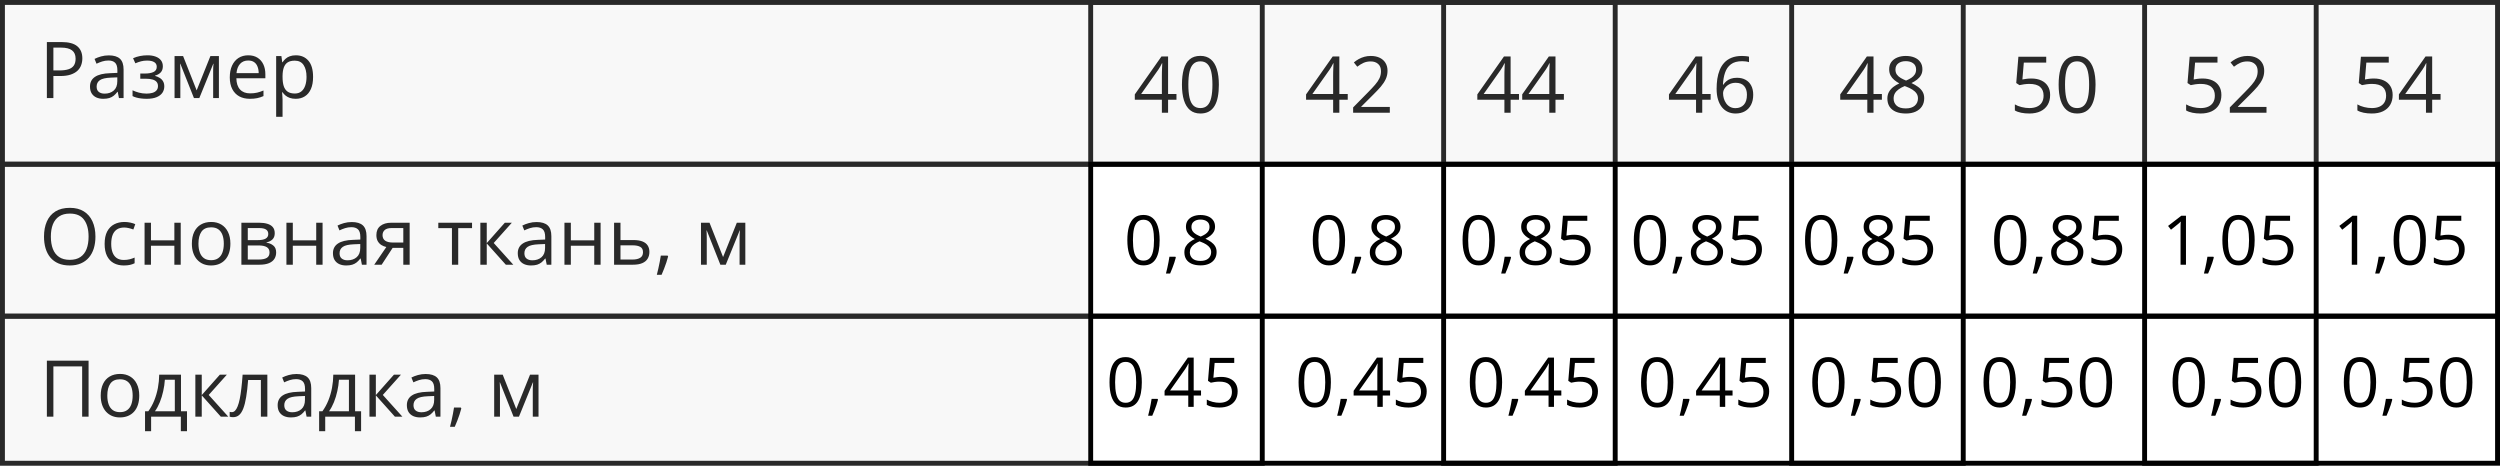 <?xml version="1.0" encoding="UTF-8"?> <svg xmlns="http://www.w3.org/2000/svg" width="510" height="97" viewBox="0 0 510 97" fill="none"><rect x="0.5" y="0.5" width="509" height="33" stroke="black"></rect><rect x="0.5" y="33.5" width="509" height="31" stroke="black"></rect><rect x="0.5" y="64.5" width="509" height="30" stroke="black"></rect><path d="M12.547 8.578C14.021 8.578 15.096 8.867 15.773 9.445C16.456 10.018 16.797 10.841 16.797 11.914C16.797 12.398 16.716 12.859 16.555 13.297C16.398 13.729 16.143 14.112 15.789 14.445C15.435 14.773 14.969 15.034 14.391 15.227C13.818 15.414 13.115 15.508 12.281 15.508H10.891V20H9.562V8.578H12.547ZM12.422 9.711H10.891V14.367H12.133C12.862 14.367 13.469 14.289 13.953 14.133C14.443 13.977 14.81 13.724 15.055 13.375C15.3 13.021 15.422 12.552 15.422 11.969C15.422 11.208 15.18 10.643 14.695 10.273C14.211 9.898 13.453 9.711 12.422 9.711ZM22.195 11.297C23.216 11.297 23.974 11.526 24.469 11.984C24.963 12.443 25.211 13.175 25.211 14.18V20H24.266L24.016 18.734H23.953C23.713 19.047 23.463 19.31 23.203 19.523C22.943 19.732 22.641 19.891 22.297 20C21.958 20.104 21.542 20.156 21.047 20.156C20.526 20.156 20.062 20.065 19.656 19.883C19.255 19.701 18.938 19.424 18.703 19.055C18.474 18.685 18.359 18.216 18.359 17.648C18.359 16.794 18.698 16.138 19.375 15.68C20.052 15.221 21.083 14.971 22.469 14.93L23.945 14.867V14.344C23.945 13.604 23.787 13.086 23.469 12.789C23.151 12.492 22.703 12.344 22.125 12.344C21.677 12.344 21.25 12.409 20.844 12.539C20.438 12.669 20.052 12.823 19.688 13L19.289 12.016C19.674 11.818 20.117 11.648 20.617 11.508C21.117 11.367 21.643 11.297 22.195 11.297ZM23.93 15.781L22.625 15.836C21.557 15.878 20.805 16.052 20.367 16.359C19.93 16.667 19.711 17.102 19.711 17.664C19.711 18.154 19.859 18.516 20.156 18.75C20.453 18.984 20.846 19.102 21.336 19.102C22.096 19.102 22.719 18.891 23.203 18.469C23.688 18.047 23.93 17.414 23.93 16.57V15.781ZM30.086 11.281C30.727 11.281 31.281 11.37 31.75 11.547C32.219 11.719 32.581 11.971 32.836 12.305C33.091 12.638 33.219 13.044 33.219 13.523C33.219 14.039 33.078 14.45 32.797 14.758C32.516 15.065 32.128 15.287 31.633 15.422V15.484C31.982 15.578 32.297 15.713 32.578 15.891C32.865 16.062 33.091 16.292 33.258 16.578C33.43 16.859 33.516 17.211 33.516 17.633C33.516 18.112 33.385 18.544 33.125 18.93C32.865 19.31 32.469 19.609 31.938 19.828C31.406 20.047 30.734 20.156 29.922 20.156C29.521 20.156 29.141 20.133 28.781 20.086C28.422 20.044 28.096 19.982 27.805 19.898C27.513 19.815 27.258 19.716 27.039 19.602V18.422C27.404 18.599 27.831 18.755 28.32 18.891C28.81 19.026 29.338 19.094 29.906 19.094C30.344 19.094 30.737 19.044 31.086 18.945C31.435 18.841 31.711 18.677 31.914 18.453C32.122 18.224 32.227 17.924 32.227 17.555C32.227 17.216 32.135 16.938 31.953 16.719C31.771 16.495 31.497 16.331 31.133 16.227C30.773 16.117 30.318 16.062 29.766 16.062H28.617V15H29.562C30.297 15 30.883 14.896 31.32 14.688C31.758 14.479 31.977 14.128 31.977 13.633C31.977 13.206 31.807 12.888 31.469 12.68C31.13 12.466 30.646 12.359 30.016 12.359C29.547 12.359 29.133 12.409 28.773 12.508C28.414 12.602 28.026 12.737 27.609 12.914L27.148 11.875C27.596 11.677 28.065 11.529 28.555 11.43C29.044 11.331 29.555 11.281 30.086 11.281ZM44.656 11.438V20H43.484V14.422C43.484 14.193 43.49 13.961 43.5 13.727C43.516 13.487 43.534 13.247 43.555 13.008H43.508L40.664 20H39.562L36.789 13.008H36.742C36.758 13.247 36.768 13.487 36.773 13.727C36.784 13.961 36.789 14.208 36.789 14.469V20H35.609V11.438H37.352L40.117 18.438L42.922 11.438H44.656ZM50.648 11.281C51.378 11.281 52.003 11.443 52.523 11.766C53.044 12.088 53.443 12.542 53.719 13.125C53.995 13.703 54.133 14.38 54.133 15.156V15.961H48.219C48.234 16.966 48.484 17.732 48.969 18.258C49.453 18.784 50.135 19.047 51.016 19.047C51.557 19.047 52.036 18.997 52.453 18.898C52.87 18.799 53.302 18.654 53.75 18.461V19.602C53.318 19.794 52.888 19.935 52.461 20.023C52.039 20.112 51.539 20.156 50.961 20.156C50.138 20.156 49.419 19.99 48.805 19.656C48.195 19.318 47.721 18.823 47.383 18.172C47.044 17.521 46.875 16.724 46.875 15.781C46.875 14.859 47.029 14.062 47.336 13.391C47.648 12.713 48.086 12.193 48.648 11.828C49.216 11.463 49.883 11.281 50.648 11.281ZM50.633 12.344C49.94 12.344 49.388 12.57 48.977 13.023C48.565 13.477 48.32 14.109 48.242 14.922H52.773C52.768 14.412 52.688 13.963 52.531 13.578C52.38 13.188 52.148 12.885 51.836 12.672C51.523 12.453 51.122 12.344 50.633 12.344ZM60.359 11.281C61.427 11.281 62.279 11.648 62.914 12.383C63.55 13.117 63.867 14.221 63.867 15.695C63.867 16.669 63.721 17.487 63.43 18.148C63.138 18.81 62.727 19.31 62.195 19.648C61.669 19.987 61.047 20.156 60.328 20.156C59.875 20.156 59.477 20.096 59.133 19.977C58.789 19.857 58.495 19.695 58.25 19.492C58.005 19.289 57.802 19.068 57.641 18.828H57.547C57.562 19.031 57.581 19.276 57.602 19.562C57.628 19.849 57.641 20.099 57.641 20.312V23.828H56.336V11.438H57.406L57.578 12.703H57.641C57.807 12.443 58.01 12.206 58.25 11.992C58.49 11.773 58.781 11.602 59.125 11.477C59.474 11.346 59.885 11.281 60.359 11.281ZM60.133 12.375C59.539 12.375 59.06 12.49 58.695 12.719C58.336 12.948 58.073 13.292 57.906 13.75C57.74 14.203 57.651 14.773 57.641 15.461V15.711C57.641 16.435 57.719 17.047 57.875 17.547C58.036 18.047 58.3 18.427 58.664 18.688C59.034 18.948 59.529 19.078 60.148 19.078C60.68 19.078 61.122 18.935 61.477 18.648C61.831 18.362 62.094 17.963 62.266 17.453C62.443 16.938 62.531 16.346 62.531 15.68C62.531 14.669 62.333 13.867 61.938 13.273C61.547 12.675 60.945 12.375 60.133 12.375Z" fill="black"></path><path d="M240 20.352H238.289V23H237.023V20.352H231.5V19.258L236.938 11.516H238.289V19.18H240V20.352ZM237.023 19.18V15.445C237.023 15.159 237.026 14.901 237.031 14.672C237.036 14.438 237.044 14.221 237.055 14.023C237.065 13.82 237.073 13.628 237.078 13.445C237.089 13.263 237.096 13.083 237.102 12.906H237.039C236.94 13.115 236.826 13.336 236.695 13.57C236.57 13.8 236.443 14.005 236.312 14.188L232.789 19.18H237.023ZM248.648 17.273C248.648 18.201 248.578 19.029 248.438 19.758C248.297 20.487 248.076 21.104 247.773 21.609C247.471 22.115 247.081 22.5 246.602 22.766C246.122 23.026 245.547 23.156 244.875 23.156C244.026 23.156 243.323 22.924 242.766 22.461C242.214 21.997 241.799 21.328 241.523 20.453C241.253 19.573 241.117 18.513 241.117 17.273C241.117 16.055 241.24 15.008 241.484 14.133C241.734 13.253 242.135 12.578 242.688 12.109C243.24 11.635 243.969 11.398 244.875 11.398C245.734 11.398 246.443 11.633 247 12.102C247.557 12.565 247.971 13.237 248.242 14.117C248.513 14.992 248.648 16.044 248.648 17.273ZM242.422 17.273C242.422 18.336 242.503 19.221 242.664 19.93C242.826 20.638 243.086 21.169 243.445 21.523C243.81 21.872 244.286 22.047 244.875 22.047C245.464 22.047 245.938 21.872 246.297 21.523C246.661 21.174 246.924 20.646 247.086 19.938C247.253 19.229 247.336 18.341 247.336 17.273C247.336 16.227 247.255 15.352 247.094 14.648C246.932 13.94 246.672 13.409 246.312 13.055C245.953 12.695 245.474 12.516 244.875 12.516C244.276 12.516 243.797 12.695 243.438 13.055C243.078 13.409 242.818 13.94 242.656 14.648C242.5 15.352 242.422 16.227 242.422 17.273ZM274.938 20.352H273.227V23H271.961V20.352H266.438V19.258L271.875 11.516H273.227V19.18H274.938V20.352ZM271.961 19.18V15.445C271.961 15.159 271.964 14.901 271.969 14.672C271.974 14.438 271.982 14.221 271.992 14.023C272.003 13.82 272.01 13.628 272.016 13.445C272.026 13.263 272.034 13.083 272.039 12.906H271.977C271.878 13.115 271.763 13.336 271.633 13.57C271.508 13.8 271.38 14.005 271.25 14.188L267.727 19.18H271.961ZM283.523 23H276.039V21.914L279.094 18.812C279.661 18.24 280.138 17.729 280.523 17.281C280.914 16.833 281.211 16.393 281.414 15.961C281.617 15.523 281.719 15.044 281.719 14.523C281.719 13.878 281.526 13.385 281.141 13.047C280.76 12.703 280.258 12.531 279.633 12.531C279.086 12.531 278.602 12.625 278.18 12.812C277.758 13 277.326 13.266 276.883 13.609L276.188 12.734C276.49 12.479 276.818 12.253 277.172 12.055C277.531 11.857 277.914 11.7 278.32 11.586C278.732 11.471 279.169 11.414 279.633 11.414C280.336 11.414 280.943 11.537 281.453 11.781C281.964 12.026 282.357 12.375 282.633 12.828C282.914 13.281 283.055 13.82 283.055 14.445C283.055 15.05 282.935 15.612 282.695 16.133C282.456 16.648 282.12 17.162 281.688 17.672C281.255 18.177 280.75 18.713 280.172 19.281L277.688 21.758V21.812H283.523V23ZM309.875 20.352H308.164V23H306.898V20.352H301.375V19.258L306.812 11.516H308.164V19.18H309.875V20.352ZM306.898 19.18V15.445C306.898 15.159 306.901 14.901 306.906 14.672C306.911 14.438 306.919 14.221 306.93 14.023C306.94 13.82 306.948 13.628 306.953 13.445C306.964 13.263 306.971 13.083 306.977 12.906H306.914C306.815 13.115 306.701 13.336 306.57 13.57C306.445 13.8 306.318 14.005 306.188 14.188L302.664 19.18H306.898ZM319.031 20.352H317.32V23H316.055V20.352H310.531V19.258L315.969 11.516H317.32V19.18H319.031V20.352ZM316.055 19.18V15.445C316.055 15.159 316.057 14.901 316.062 14.672C316.068 14.438 316.076 14.221 316.086 14.023C316.096 13.82 316.104 13.628 316.109 13.445C316.12 13.263 316.128 13.083 316.133 12.906H316.07C315.971 13.115 315.857 13.336 315.727 13.57C315.602 13.8 315.474 14.005 315.344 14.188L311.82 19.18H316.055ZM348.969 20.352H347.258V23H345.992V20.352H340.469V19.258L345.906 11.516H347.258V19.18H348.969V20.352ZM345.992 19.18V15.445C345.992 15.159 345.995 14.901 346 14.672C346.005 14.438 346.013 14.221 346.023 14.023C346.034 13.82 346.042 13.628 346.047 13.445C346.057 13.263 346.065 13.083 346.07 12.906H346.008C345.909 13.115 345.794 13.336 345.664 13.57C345.539 13.8 345.411 14.005 345.281 14.188L341.758 19.18H345.992ZM350.188 18.117C350.188 17.43 350.234 16.758 350.328 16.102C350.427 15.445 350.591 14.836 350.82 14.273C351.049 13.706 351.362 13.208 351.758 12.781C352.154 12.354 352.646 12.021 353.234 11.781C353.828 11.537 354.539 11.414 355.367 11.414C355.602 11.414 355.854 11.427 356.125 11.453C356.396 11.474 356.62 11.51 356.797 11.562V12.68C356.604 12.612 356.383 12.562 356.133 12.531C355.888 12.5 355.641 12.484 355.391 12.484C354.422 12.484 353.659 12.695 353.102 13.117C352.549 13.539 352.151 14.112 351.906 14.836C351.661 15.555 351.521 16.365 351.484 17.266H351.57C351.732 17.005 351.938 16.771 352.188 16.562C352.438 16.349 352.74 16.18 353.094 16.055C353.453 15.93 353.87 15.867 354.344 15.867C355.01 15.867 355.591 16.003 356.086 16.273C356.586 16.544 356.971 16.938 357.242 17.453C357.518 17.969 357.656 18.594 357.656 19.328C357.656 20.115 357.51 20.794 357.219 21.367C356.927 21.94 356.51 22.383 355.969 22.695C355.432 23.003 354.792 23.156 354.047 23.156C353.49 23.156 352.977 23.049 352.508 22.836C352.039 22.622 351.63 22.305 351.281 21.883C350.938 21.461 350.669 20.938 350.477 20.312C350.284 19.682 350.188 18.951 350.188 18.117ZM354.031 22.062C354.74 22.062 355.307 21.836 355.734 21.383C356.161 20.93 356.375 20.245 356.375 19.328C356.375 18.578 356.185 17.984 355.805 17.547C355.424 17.109 354.852 16.891 354.086 16.891C353.565 16.891 353.112 17 352.727 17.219C352.341 17.432 352.042 17.703 351.828 18.031C351.615 18.359 351.508 18.693 351.508 19.031C351.508 19.375 351.557 19.724 351.656 20.078C351.76 20.432 351.917 20.76 352.125 21.062C352.333 21.365 352.596 21.607 352.914 21.789C353.232 21.971 353.604 22.062 354.031 22.062ZM383.906 20.352H382.195V23H380.93V20.352H375.406V19.258L380.844 11.516H382.195V19.18H383.906V20.352ZM380.93 19.18V15.445C380.93 15.159 380.932 14.901 380.938 14.672C380.943 14.438 380.951 14.221 380.961 14.023C380.971 13.82 380.979 13.628 380.984 13.445C380.995 13.263 381.003 13.083 381.008 12.906H380.945C380.846 13.115 380.732 13.336 380.602 13.57C380.477 13.8 380.349 14.005 380.219 14.188L376.695 19.18H380.93ZM388.781 11.414C389.443 11.414 390.029 11.518 390.539 11.727C391.049 11.935 391.448 12.242 391.734 12.648C392.026 13.05 392.172 13.544 392.172 14.133C392.172 14.596 392.07 15.003 391.867 15.352C391.669 15.695 391.401 15.997 391.062 16.258C390.724 16.513 390.349 16.742 389.938 16.945C390.427 17.169 390.867 17.422 391.258 17.703C391.654 17.984 391.966 18.315 392.195 18.695C392.424 19.076 392.539 19.526 392.539 20.047C392.539 20.688 392.383 21.242 392.07 21.711C391.763 22.174 391.331 22.531 390.773 22.781C390.216 23.031 389.562 23.156 388.812 23.156C388.005 23.156 387.318 23.037 386.75 22.797C386.188 22.552 385.758 22.203 385.461 21.75C385.169 21.292 385.023 20.742 385.023 20.102C385.023 19.576 385.135 19.12 385.359 18.734C385.583 18.344 385.88 18.008 386.25 17.727C386.62 17.445 387.023 17.208 387.461 17.016C387.081 16.807 386.732 16.57 386.414 16.305C386.102 16.039 385.852 15.729 385.664 15.375C385.482 15.016 385.391 14.599 385.391 14.125C385.391 13.547 385.536 13.057 385.828 12.656C386.125 12.25 386.529 11.943 387.039 11.734C387.555 11.521 388.135 11.414 388.781 11.414ZM386.297 20.109C386.297 20.693 386.503 21.174 386.914 21.555C387.326 21.93 387.948 22.117 388.781 22.117C389.573 22.117 390.185 21.93 390.617 21.555C391.049 21.174 391.266 20.677 391.266 20.062C391.266 19.682 391.167 19.349 390.969 19.062C390.771 18.771 390.49 18.51 390.125 18.281C389.76 18.052 389.331 17.844 388.836 17.656L388.555 17.555C388.076 17.753 387.667 17.974 387.328 18.219C386.995 18.458 386.74 18.732 386.562 19.039C386.385 19.346 386.297 19.703 386.297 20.109ZM388.766 12.477C388.151 12.477 387.648 12.625 387.258 12.922C386.867 13.213 386.672 13.635 386.672 14.188C386.672 14.583 386.766 14.919 386.953 15.195C387.146 15.466 387.406 15.7 387.734 15.898C388.062 16.091 388.43 16.271 388.836 16.438C389.232 16.271 389.583 16.088 389.891 15.891C390.198 15.688 390.44 15.448 390.617 15.172C390.794 14.896 390.883 14.565 390.883 14.18C390.883 13.628 390.688 13.206 390.297 12.914C389.911 12.622 389.401 12.477 388.766 12.477ZM414.398 16.016C415.174 16.016 415.849 16.148 416.422 16.414C416.995 16.674 417.438 17.055 417.75 17.555C418.068 18.055 418.227 18.662 418.227 19.375C418.227 20.156 418.057 20.831 417.719 21.398C417.38 21.961 416.893 22.396 416.258 22.703C415.622 23.005 414.862 23.156 413.977 23.156C413.383 23.156 412.831 23.104 412.32 23C411.81 22.896 411.38 22.74 411.031 22.531V21.297C411.411 21.526 411.872 21.708 412.414 21.844C412.956 21.979 413.482 22.047 413.992 22.047C414.57 22.047 415.076 21.956 415.508 21.773C415.945 21.586 416.284 21.305 416.523 20.93C416.768 20.549 416.891 20.073 416.891 19.5C416.891 18.74 416.656 18.154 416.188 17.742C415.724 17.326 414.99 17.117 413.984 17.117C413.661 17.117 413.307 17.143 412.922 17.195C412.536 17.247 412.219 17.305 411.969 17.367L411.312 16.938L411.75 11.578H417.43V12.766H412.859L412.57 16.211C412.768 16.169 413.023 16.128 413.336 16.086C413.648 16.039 414.003 16.016 414.398 16.016ZM427.492 17.273C427.492 18.201 427.422 19.029 427.281 19.758C427.141 20.487 426.919 21.104 426.617 21.609C426.315 22.115 425.924 22.5 425.445 22.766C424.966 23.026 424.391 23.156 423.719 23.156C422.87 23.156 422.167 22.924 421.609 22.461C421.057 21.997 420.643 21.328 420.367 20.453C420.096 19.573 419.961 18.513 419.961 17.273C419.961 16.055 420.083 15.008 420.328 14.133C420.578 13.253 420.979 12.578 421.531 12.109C422.083 11.635 422.812 11.398 423.719 11.398C424.578 11.398 425.286 11.633 425.844 12.102C426.401 12.565 426.815 13.237 427.086 14.117C427.357 14.992 427.492 16.044 427.492 17.273ZM421.266 17.273C421.266 18.336 421.346 19.221 421.508 19.93C421.669 20.638 421.93 21.169 422.289 21.523C422.654 21.872 423.13 22.047 423.719 22.047C424.307 22.047 424.781 21.872 425.141 21.523C425.505 21.174 425.768 20.646 425.93 19.938C426.096 19.229 426.18 18.341 426.18 17.273C426.18 16.227 426.099 15.352 425.938 14.648C425.776 13.94 425.516 13.409 425.156 13.055C424.797 12.695 424.318 12.516 423.719 12.516C423.12 12.516 422.641 12.695 422.281 13.055C421.922 13.409 421.661 13.94 421.5 14.648C421.344 15.352 421.266 16.227 421.266 17.273ZM449.336 16.016C450.112 16.016 450.786 16.148 451.359 16.414C451.932 16.674 452.375 17.055 452.688 17.555C453.005 18.055 453.164 18.662 453.164 19.375C453.164 20.156 452.995 20.831 452.656 21.398C452.318 21.961 451.831 22.396 451.195 22.703C450.56 23.005 449.799 23.156 448.914 23.156C448.32 23.156 447.768 23.104 447.258 23C446.747 22.896 446.318 22.74 445.969 22.531V21.297C446.349 21.526 446.81 21.708 447.352 21.844C447.893 21.979 448.419 22.047 448.93 22.047C449.508 22.047 450.013 21.956 450.445 21.773C450.883 21.586 451.221 21.305 451.461 20.93C451.706 20.549 451.828 20.073 451.828 19.5C451.828 18.74 451.594 18.154 451.125 17.742C450.661 17.326 449.927 17.117 448.922 17.117C448.599 17.117 448.245 17.143 447.859 17.195C447.474 17.247 447.156 17.305 446.906 17.367L446.25 16.938L446.688 11.578H452.367V12.766H447.797L447.508 16.211C447.706 16.169 447.961 16.128 448.273 16.086C448.586 16.039 448.94 16.016 449.336 16.016ZM462.367 23H454.883V21.914L457.938 18.812C458.505 18.24 458.982 17.729 459.367 17.281C459.758 16.833 460.055 16.393 460.258 15.961C460.461 15.523 460.562 15.044 460.562 14.523C460.562 13.878 460.37 13.385 459.984 13.047C459.604 12.703 459.102 12.531 458.477 12.531C457.93 12.531 457.445 12.625 457.023 12.812C456.602 13 456.169 13.266 455.727 13.609L455.031 12.734C455.333 12.479 455.661 12.253 456.016 12.055C456.375 11.857 456.758 11.7 457.164 11.586C457.576 11.471 458.013 11.414 458.477 11.414C459.18 11.414 459.786 11.537 460.297 11.781C460.807 12.026 461.201 12.375 461.477 12.828C461.758 13.281 461.898 13.82 461.898 14.445C461.898 15.05 461.779 15.612 461.539 16.133C461.299 16.648 460.964 17.162 460.531 17.672C460.099 18.177 459.594 18.713 459.016 19.281L456.531 21.758V21.812H462.367V23ZM484.273 16.016C485.049 16.016 485.724 16.148 486.297 16.414C486.87 16.674 487.312 17.055 487.625 17.555C487.943 18.055 488.102 18.662 488.102 19.375C488.102 20.156 487.932 20.831 487.594 21.398C487.255 21.961 486.768 22.396 486.133 22.703C485.497 23.005 484.737 23.156 483.852 23.156C483.258 23.156 482.706 23.104 482.195 23C481.685 22.896 481.255 22.74 480.906 22.531V21.297C481.286 21.526 481.747 21.708 482.289 21.844C482.831 21.979 483.357 22.047 483.867 22.047C484.445 22.047 484.951 21.956 485.383 21.773C485.82 21.586 486.159 21.305 486.398 20.93C486.643 20.549 486.766 20.073 486.766 19.5C486.766 18.74 486.531 18.154 486.062 17.742C485.599 17.326 484.865 17.117 483.859 17.117C483.536 17.117 483.182 17.143 482.797 17.195C482.411 17.247 482.094 17.305 481.844 17.367L481.188 16.938L481.625 11.578H487.305V12.766H482.734L482.445 16.211C482.643 16.169 482.898 16.128 483.211 16.086C483.523 16.039 483.878 16.016 484.273 16.016ZM497.875 20.352H496.164V23H494.898V20.352H489.375V19.258L494.812 11.516H496.164V19.18H497.875V20.352ZM494.898 19.18V15.445C494.898 15.159 494.901 14.901 494.906 14.672C494.911 14.438 494.919 14.221 494.93 14.023C494.94 13.82 494.948 13.628 494.953 13.445C494.964 13.263 494.971 13.083 494.977 12.906H494.914C494.815 13.115 494.701 13.336 494.57 13.57C494.445 13.8 494.318 14.005 494.188 14.188L490.664 19.18H494.898Z" fill="black"></path><path d="M236.567 48.989C236.567 49.8 236.506 50.525 236.383 51.163C236.26 51.801 236.066 52.341 235.802 52.783C235.537 53.225 235.196 53.562 234.776 53.795C234.357 54.023 233.854 54.137 233.266 54.137C232.523 54.137 231.908 53.934 231.42 53.528C230.937 53.123 230.575 52.537 230.333 51.772C230.096 51.001 229.978 50.074 229.978 48.989C229.978 47.923 230.085 47.007 230.299 46.241C230.518 45.471 230.868 44.881 231.352 44.471C231.835 44.056 232.473 43.849 233.266 43.849C234.018 43.849 234.637 44.054 235.125 44.464C235.613 44.87 235.975 45.457 236.212 46.227C236.449 46.993 236.567 47.914 236.567 48.989ZM231.119 48.989C231.119 49.919 231.19 50.694 231.331 51.313C231.472 51.933 231.7 52.398 232.015 52.708C232.334 53.013 232.751 53.166 233.266 53.166C233.781 53.166 234.195 53.013 234.51 52.708C234.829 52.403 235.059 51.94 235.2 51.32C235.346 50.7 235.419 49.923 235.419 48.989C235.419 48.073 235.348 47.308 235.207 46.692C235.066 46.073 234.838 45.608 234.523 45.298C234.209 44.983 233.79 44.826 233.266 44.826C232.742 44.826 232.322 44.983 232.008 45.298C231.693 45.608 231.465 46.073 231.324 46.692C231.188 47.308 231.119 48.073 231.119 48.989ZM239.78 52.373L239.869 52.53C239.787 52.863 239.682 53.218 239.555 53.597C239.432 53.975 239.295 54.353 239.145 54.731C238.999 55.114 238.851 55.472 238.7 55.805H237.853C237.948 55.44 238.042 55.055 238.133 54.649C238.224 54.248 238.306 53.852 238.379 53.46C238.456 53.063 238.518 52.701 238.563 52.373H239.78ZM244.9 43.862C245.479 43.862 245.992 43.953 246.438 44.136C246.885 44.318 247.234 44.587 247.484 44.942C247.74 45.293 247.867 45.726 247.867 46.241C247.867 46.647 247.778 47.002 247.601 47.308C247.427 47.608 247.193 47.873 246.896 48.101C246.6 48.324 246.272 48.524 245.912 48.702C246.34 48.898 246.726 49.119 247.067 49.365C247.414 49.611 247.687 49.901 247.888 50.233C248.088 50.566 248.188 50.96 248.188 51.416C248.188 51.977 248.052 52.462 247.778 52.872C247.509 53.278 247.131 53.59 246.644 53.809C246.156 54.027 245.584 54.137 244.928 54.137C244.221 54.137 243.62 54.032 243.123 53.822C242.631 53.608 242.255 53.303 241.995 52.906C241.74 52.505 241.612 52.024 241.612 51.464C241.612 51.004 241.71 50.605 241.906 50.268C242.102 49.926 242.362 49.632 242.686 49.386C243.009 49.14 243.362 48.932 243.745 48.764C243.412 48.581 243.107 48.374 242.829 48.142C242.556 47.909 242.337 47.638 242.173 47.328C242.013 47.014 241.934 46.649 241.934 46.234C241.934 45.728 242.061 45.3 242.316 44.949C242.576 44.594 242.929 44.325 243.376 44.143C243.827 43.956 244.335 43.862 244.9 43.862ZM242.727 51.471C242.727 51.981 242.907 52.403 243.267 52.735C243.627 53.063 244.171 53.227 244.9 53.227C245.593 53.227 246.129 53.063 246.507 52.735C246.885 52.403 247.074 51.967 247.074 51.43C247.074 51.097 246.988 50.805 246.814 50.555C246.641 50.3 246.395 50.072 246.076 49.871C245.757 49.671 245.381 49.488 244.948 49.324L244.702 49.235C244.283 49.408 243.925 49.602 243.629 49.816C243.337 50.026 243.114 50.265 242.959 50.534C242.804 50.803 242.727 51.115 242.727 51.471ZM244.887 44.792C244.349 44.792 243.909 44.922 243.567 45.182C243.226 45.437 243.055 45.806 243.055 46.289C243.055 46.635 243.137 46.929 243.301 47.171C243.469 47.408 243.697 47.613 243.984 47.786C244.271 47.955 244.593 48.112 244.948 48.258C245.295 48.112 245.602 47.953 245.871 47.779C246.14 47.602 246.352 47.392 246.507 47.15C246.662 46.909 246.739 46.62 246.739 46.282C246.739 45.799 246.568 45.43 246.227 45.175C245.889 44.92 245.443 44.792 244.887 44.792ZM274.397 48.989C274.397 49.8 274.336 50.525 274.213 51.163C274.09 51.801 273.896 52.341 273.632 52.783C273.368 53.225 273.026 53.562 272.606 53.795C272.187 54.023 271.684 54.137 271.096 54.137C270.353 54.137 269.738 53.934 269.25 53.528C268.767 53.123 268.405 52.537 268.163 51.772C267.926 51.001 267.808 50.074 267.808 48.989C267.808 47.923 267.915 47.007 268.129 46.241C268.348 45.471 268.699 44.881 269.182 44.471C269.665 44.056 270.303 43.849 271.096 43.849C271.848 43.849 272.467 44.054 272.955 44.464C273.443 44.87 273.805 45.457 274.042 46.227C274.279 46.993 274.397 47.914 274.397 48.989ZM268.949 48.989C268.949 49.919 269.02 50.694 269.161 51.313C269.302 51.933 269.53 52.398 269.845 52.708C270.164 53.013 270.581 53.166 271.096 53.166C271.611 53.166 272.025 53.013 272.34 52.708C272.659 52.403 272.889 51.94 273.03 51.32C273.176 50.7 273.249 49.923 273.249 48.989C273.249 48.073 273.178 47.308 273.037 46.692C272.896 46.073 272.668 45.608 272.354 45.298C272.039 44.983 271.62 44.826 271.096 44.826C270.572 44.826 270.152 44.983 269.838 45.298C269.523 45.608 269.296 46.073 269.154 46.692C269.018 47.308 268.949 48.073 268.949 48.989ZM277.61 52.373L277.699 52.53C277.617 52.863 277.512 53.218 277.385 53.597C277.262 53.975 277.125 54.353 276.975 54.731C276.829 55.114 276.681 55.472 276.53 55.805H275.683C275.778 55.44 275.872 55.055 275.963 54.649C276.054 54.248 276.136 53.852 276.209 53.46C276.286 53.063 276.348 52.701 276.394 52.373H277.61ZM282.73 43.862C283.309 43.862 283.822 43.953 284.269 44.136C284.715 44.318 285.064 44.587 285.314 44.942C285.57 45.293 285.697 45.726 285.697 46.241C285.697 46.647 285.608 47.002 285.431 47.308C285.257 47.608 285.023 47.873 284.727 48.101C284.43 48.324 284.102 48.524 283.742 48.702C284.171 48.898 284.556 49.119 284.897 49.365C285.244 49.611 285.517 49.901 285.718 50.233C285.918 50.566 286.019 50.96 286.019 51.416C286.019 51.977 285.882 52.462 285.608 52.872C285.34 53.278 284.961 53.59 284.474 53.809C283.986 54.027 283.414 54.137 282.758 54.137C282.051 54.137 281.45 54.032 280.953 53.822C280.461 53.608 280.085 53.303 279.825 52.906C279.57 52.505 279.442 52.024 279.442 51.464C279.442 51.004 279.54 50.605 279.736 50.268C279.932 49.926 280.192 49.632 280.516 49.386C280.839 49.14 281.192 48.932 281.575 48.764C281.243 48.581 280.937 48.374 280.659 48.142C280.386 47.909 280.167 47.638 280.003 47.328C279.843 47.014 279.764 46.649 279.764 46.234C279.764 45.728 279.891 45.3 280.146 44.949C280.406 44.594 280.759 44.325 281.206 44.143C281.657 43.956 282.165 43.862 282.73 43.862ZM280.557 51.471C280.557 51.981 280.737 52.403 281.097 52.735C281.457 53.063 282.001 53.227 282.73 53.227C283.423 53.227 283.959 53.063 284.337 52.735C284.715 52.403 284.904 51.967 284.904 51.43C284.904 51.097 284.818 50.805 284.645 50.555C284.471 50.3 284.225 50.072 283.906 49.871C283.587 49.671 283.211 49.488 282.778 49.324L282.532 49.235C282.113 49.408 281.755 49.602 281.459 49.816C281.167 50.026 280.944 50.265 280.789 50.534C280.634 50.803 280.557 51.115 280.557 51.471ZM282.717 44.792C282.179 44.792 281.739 44.922 281.397 45.182C281.056 45.437 280.885 45.806 280.885 46.289C280.885 46.635 280.967 46.929 281.131 47.171C281.299 47.408 281.527 47.613 281.814 47.786C282.102 47.955 282.423 48.112 282.778 48.258C283.125 48.112 283.432 47.953 283.701 47.779C283.97 47.602 284.182 47.392 284.337 47.15C284.492 46.909 284.569 46.62 284.569 46.282C284.569 45.799 284.398 45.43 284.057 45.175C283.719 44.92 283.273 44.792 282.717 44.792ZM304.954 48.989C304.954 49.8 304.893 50.525 304.77 51.163C304.646 51.801 304.453 52.341 304.188 52.783C303.924 53.225 303.582 53.562 303.163 53.795C302.744 54.023 302.24 54.137 301.652 54.137C300.91 54.137 300.294 53.934 299.807 53.528C299.324 53.123 298.961 52.537 298.72 51.772C298.483 51.001 298.364 50.074 298.364 48.989C298.364 47.923 298.471 47.007 298.686 46.241C298.904 45.471 299.255 44.881 299.738 44.471C300.221 44.056 300.859 43.849 301.652 43.849C302.404 43.849 303.024 44.054 303.512 44.464C303.999 44.87 304.362 45.457 304.599 46.227C304.836 46.993 304.954 47.914 304.954 48.989ZM299.506 48.989C299.506 49.919 299.576 50.694 299.718 51.313C299.859 51.933 300.087 52.398 300.401 52.708C300.72 53.013 301.137 53.166 301.652 53.166C302.167 53.166 302.582 53.013 302.896 52.708C303.215 52.403 303.446 51.94 303.587 51.32C303.733 50.7 303.806 49.923 303.806 48.989C303.806 48.073 303.735 47.308 303.594 46.692C303.452 46.073 303.225 45.608 302.91 45.298C302.596 44.983 302.176 44.826 301.652 44.826C301.128 44.826 300.709 44.983 300.395 45.298C300.08 45.608 299.852 46.073 299.711 46.692C299.574 47.308 299.506 48.073 299.506 48.989ZM308.167 52.373L308.256 52.53C308.174 52.863 308.069 53.218 307.941 53.597C307.818 53.975 307.682 54.353 307.531 54.731C307.385 55.114 307.237 55.472 307.087 55.805H306.239C306.335 55.44 306.428 55.055 306.52 54.649C306.611 54.248 306.693 53.852 306.766 53.46C306.843 53.063 306.905 52.701 306.95 52.373H308.167ZM313.287 43.862C313.866 43.862 314.379 43.953 314.825 44.136C315.272 44.318 315.62 44.587 315.871 44.942C316.126 45.293 316.254 45.726 316.254 46.241C316.254 46.647 316.165 47.002 315.987 47.308C315.814 47.608 315.579 47.873 315.283 48.101C314.987 48.324 314.659 48.524 314.299 48.702C314.727 48.898 315.112 49.119 315.454 49.365C315.8 49.611 316.074 49.901 316.274 50.233C316.475 50.566 316.575 50.96 316.575 51.416C316.575 51.977 316.438 52.462 316.165 52.872C315.896 53.278 315.518 53.59 315.03 53.809C314.543 54.027 313.971 54.137 313.314 54.137C312.608 54.137 312.007 54.032 311.51 53.822C311.018 53.608 310.642 53.303 310.382 52.906C310.127 52.505 309.999 52.024 309.999 51.464C309.999 51.004 310.097 50.605 310.293 50.268C310.489 49.926 310.749 49.632 311.072 49.386C311.396 49.14 311.749 48.932 312.132 48.764C311.799 48.581 311.494 48.374 311.216 48.142C310.942 47.909 310.724 47.638 310.56 47.328C310.4 47.014 310.32 46.649 310.32 46.234C310.32 45.728 310.448 45.3 310.703 44.949C310.963 44.594 311.316 44.325 311.763 44.143C312.214 43.956 312.722 43.862 313.287 43.862ZM311.113 51.471C311.113 51.981 311.293 52.403 311.653 52.735C312.013 53.063 312.558 53.227 313.287 53.227C313.98 53.227 314.515 53.063 314.894 52.735C315.272 52.403 315.461 51.967 315.461 51.43C315.461 51.097 315.374 50.805 315.201 50.555C315.028 50.3 314.782 50.072 314.463 49.871C314.144 49.671 313.768 49.488 313.335 49.324L313.089 49.235C312.67 49.408 312.312 49.602 312.016 49.816C311.724 50.026 311.501 50.265 311.346 50.534C311.191 50.803 311.113 51.115 311.113 51.471ZM313.273 44.792C312.736 44.792 312.296 44.922 311.954 45.182C311.612 45.437 311.441 45.806 311.441 46.289C311.441 46.635 311.523 46.929 311.688 47.171C311.856 47.408 312.084 47.613 312.371 47.786C312.658 47.955 312.979 48.112 313.335 48.258C313.681 48.112 313.989 47.953 314.258 47.779C314.527 47.602 314.739 47.392 314.894 47.15C315.049 46.909 315.126 46.62 315.126 46.282C315.126 45.799 314.955 45.43 314.613 45.175C314.276 44.92 313.829 44.792 313.273 44.792ZM321.155 47.889C321.834 47.889 322.424 48.005 322.926 48.237C323.427 48.465 323.814 48.798 324.088 49.235C324.366 49.673 324.505 50.204 324.505 50.828C324.505 51.512 324.357 52.102 324.061 52.599C323.764 53.091 323.338 53.471 322.782 53.74C322.226 54.005 321.561 54.137 320.786 54.137C320.267 54.137 319.784 54.091 319.337 54C318.89 53.909 318.514 53.772 318.209 53.59V52.51C318.542 52.71 318.945 52.87 319.419 52.988C319.893 53.107 320.353 53.166 320.8 53.166C321.306 53.166 321.748 53.086 322.126 52.927C322.509 52.763 322.805 52.517 323.015 52.188C323.229 51.856 323.336 51.439 323.336 50.938C323.336 50.272 323.131 49.759 322.721 49.399C322.315 49.035 321.673 48.852 320.793 48.852C320.51 48.852 320.201 48.875 319.863 48.921C319.526 48.967 319.248 49.017 319.029 49.071L318.455 48.695L318.838 44.006H323.808V45.045H319.809L319.556 48.06C319.729 48.023 319.952 47.987 320.226 47.95C320.499 47.909 320.809 47.889 321.155 47.889ZM339.886 48.989C339.886 49.8 339.824 50.525 339.701 51.163C339.578 51.801 339.384 52.341 339.12 52.783C338.856 53.225 338.514 53.562 338.095 53.795C337.675 54.023 337.172 54.137 336.584 54.137C335.841 54.137 335.226 53.934 334.738 53.528C334.255 53.123 333.893 52.537 333.651 51.772C333.414 51.001 333.296 50.074 333.296 48.989C333.296 47.923 333.403 47.007 333.617 46.241C333.836 45.471 334.187 44.881 334.67 44.471C335.153 44.056 335.791 43.849 336.584 43.849C337.336 43.849 337.956 44.054 338.443 44.464C338.931 44.87 339.293 45.457 339.53 46.227C339.767 46.993 339.886 47.914 339.886 48.989ZM334.438 48.989C334.438 49.919 334.508 50.694 334.649 51.313C334.791 51.933 335.019 52.398 335.333 52.708C335.652 53.013 336.069 53.166 336.584 53.166C337.099 53.166 337.514 53.013 337.828 52.708C338.147 52.403 338.377 51.94 338.519 51.32C338.664 50.7 338.737 49.923 338.737 48.989C338.737 48.073 338.667 47.308 338.525 46.692C338.384 46.073 338.156 45.608 337.842 45.298C337.527 44.983 337.108 44.826 336.584 44.826C336.06 44.826 335.641 44.983 335.326 45.298C335.012 45.608 334.784 46.073 334.643 46.692C334.506 47.308 334.438 48.073 334.438 48.989ZM343.099 52.373L343.188 52.53C343.105 52.863 343.001 53.218 342.873 53.597C342.75 53.975 342.613 54.353 342.463 54.731C342.317 55.114 342.169 55.472 342.019 55.805H341.171C341.267 55.44 341.36 55.055 341.451 54.649C341.542 54.248 341.624 53.852 341.697 53.46C341.775 53.063 341.836 52.701 341.882 52.373H343.099ZM348.219 43.862C348.798 43.862 349.31 43.953 349.757 44.136C350.203 44.318 350.552 44.587 350.803 44.942C351.058 45.293 351.186 45.726 351.186 46.241C351.186 46.647 351.097 47.002 350.919 47.308C350.746 47.608 350.511 47.873 350.215 48.101C349.919 48.324 349.59 48.524 349.23 48.702C349.659 48.898 350.044 49.119 350.386 49.365C350.732 49.611 351.006 49.901 351.206 50.233C351.407 50.566 351.507 50.96 351.507 51.416C351.507 51.977 351.37 52.462 351.097 52.872C350.828 53.278 350.45 53.59 349.962 53.809C349.474 54.027 348.902 54.137 348.246 54.137C347.54 54.137 346.938 54.032 346.441 53.822C345.949 53.608 345.573 53.303 345.313 52.906C345.058 52.505 344.931 52.024 344.931 51.464C344.931 51.004 345.029 50.605 345.225 50.268C345.421 49.926 345.68 49.632 346.004 49.386C346.327 49.14 346.681 48.932 347.063 48.764C346.731 48.581 346.425 48.374 346.147 48.142C345.874 47.909 345.655 47.638 345.491 47.328C345.332 47.014 345.252 46.649 345.252 46.234C345.252 45.728 345.38 45.3 345.635 44.949C345.895 44.594 346.248 44.325 346.694 44.143C347.146 43.956 347.654 43.862 348.219 43.862ZM346.045 51.471C346.045 51.981 346.225 52.403 346.585 52.735C346.945 53.063 347.49 53.227 348.219 53.227C348.911 53.227 349.447 53.063 349.825 52.735C350.203 52.403 350.393 51.967 350.393 51.43C350.393 51.097 350.306 50.805 350.133 50.555C349.96 50.3 349.714 50.072 349.395 49.871C349.076 49.671 348.7 49.488 348.267 49.324L348.021 49.235C347.601 49.408 347.243 49.602 346.947 49.816C346.656 50.026 346.432 50.265 346.277 50.534C346.122 50.803 346.045 51.115 346.045 51.471ZM348.205 44.792C347.667 44.792 347.228 44.922 346.886 45.182C346.544 45.437 346.373 45.806 346.373 46.289C346.373 46.635 346.455 46.929 346.619 47.171C346.788 47.408 347.016 47.613 347.303 47.786C347.59 47.955 347.911 48.112 348.267 48.258C348.613 48.112 348.921 47.953 349.189 47.779C349.458 47.602 349.67 47.392 349.825 47.15C349.98 46.909 350.058 46.62 350.058 46.282C350.058 45.799 349.887 45.43 349.545 45.175C349.208 44.92 348.761 44.792 348.205 44.792ZM356.087 47.889C356.766 47.889 357.356 48.005 357.857 48.237C358.359 48.465 358.746 48.798 359.02 49.235C359.298 49.673 359.437 50.204 359.437 50.828C359.437 51.512 359.288 52.102 358.992 52.599C358.696 53.091 358.27 53.471 357.714 53.74C357.158 54.005 356.493 54.137 355.718 54.137C355.198 54.137 354.715 54.091 354.269 54C353.822 53.909 353.446 53.772 353.141 53.59V52.51C353.473 52.71 353.877 52.87 354.351 52.988C354.825 53.107 355.285 53.166 355.731 53.166C356.237 53.166 356.679 53.086 357.058 52.927C357.44 52.763 357.737 52.517 357.946 52.188C358.16 51.856 358.268 51.439 358.268 50.938C358.268 50.272 358.062 49.759 357.652 49.399C357.247 49.035 356.604 48.852 355.725 48.852C355.442 48.852 355.132 48.875 354.795 48.921C354.458 48.967 354.18 49.017 353.961 49.071L353.387 48.695L353.77 44.006H358.739V45.045H354.74L354.487 48.06C354.66 48.023 354.884 47.987 355.157 47.95C355.431 47.909 355.741 47.889 356.087 47.889ZM374.817 48.989C374.817 49.8 374.756 50.525 374.633 51.163C374.51 51.801 374.316 52.341 374.052 52.783C373.787 53.225 373.446 53.562 373.026 53.795C372.607 54.023 372.104 54.137 371.516 54.137C370.773 54.137 370.158 53.934 369.67 53.528C369.187 53.123 368.825 52.537 368.583 51.772C368.346 51.001 368.228 50.074 368.228 48.989C368.228 47.923 368.335 47.007 368.549 46.241C368.768 45.471 369.118 44.881 369.602 44.471C370.085 44.056 370.723 43.849 371.516 43.849C372.268 43.849 372.887 44.054 373.375 44.464C373.863 44.87 374.225 45.457 374.462 46.227C374.699 46.993 374.817 47.914 374.817 48.989ZM369.369 48.989C369.369 49.919 369.44 50.694 369.581 51.313C369.722 51.933 369.95 52.398 370.265 52.708C370.584 53.013 371.001 53.166 371.516 53.166C372.031 53.166 372.445 53.013 372.76 52.708C373.079 52.403 373.309 51.94 373.45 51.32C373.596 50.7 373.669 49.923 373.669 48.989C373.669 48.073 373.598 47.308 373.457 46.692C373.316 46.073 373.088 45.608 372.773 45.298C372.459 44.983 372.04 44.826 371.516 44.826C370.992 44.826 370.572 44.983 370.258 45.298C369.943 45.608 369.715 46.073 369.574 46.692C369.438 47.308 369.369 48.073 369.369 48.989ZM378.03 52.373L378.119 52.53C378.037 52.863 377.932 53.218 377.805 53.597C377.682 53.975 377.545 54.353 377.395 54.731C377.249 55.114 377.101 55.472 376.95 55.805H376.103C376.198 55.44 376.292 55.055 376.383 54.649C376.474 54.248 376.556 53.852 376.629 53.46C376.706 53.063 376.768 52.701 376.813 52.373H378.03ZM383.15 43.862C383.729 43.862 384.242 43.953 384.688 44.136C385.135 44.318 385.484 44.587 385.734 44.942C385.99 45.293 386.117 45.726 386.117 46.241C386.117 46.647 386.028 47.002 385.851 47.308C385.677 47.608 385.443 47.873 385.146 48.101C384.85 48.324 384.522 48.524 384.162 48.702C384.59 48.898 384.976 49.119 385.317 49.365C385.664 49.611 385.937 49.901 386.138 50.233C386.338 50.566 386.438 50.96 386.438 51.416C386.438 51.977 386.302 52.462 386.028 52.872C385.759 53.278 385.381 53.59 384.894 53.809C384.406 54.027 383.834 54.137 383.178 54.137C382.471 54.137 381.87 54.032 381.373 53.822C380.881 53.608 380.505 53.303 380.245 52.906C379.99 52.505 379.862 52.024 379.862 51.464C379.862 51.004 379.96 50.605 380.156 50.268C380.352 49.926 380.612 49.632 380.936 49.386C381.259 49.14 381.612 48.932 381.995 48.764C381.662 48.581 381.357 48.374 381.079 48.142C380.806 47.909 380.587 47.638 380.423 47.328C380.263 47.014 380.184 46.649 380.184 46.234C380.184 45.728 380.311 45.3 380.566 44.949C380.826 44.594 381.179 44.325 381.626 44.143C382.077 43.956 382.585 43.862 383.15 43.862ZM380.977 51.471C380.977 51.981 381.157 52.403 381.517 52.735C381.877 53.063 382.421 53.227 383.15 53.227C383.843 53.227 384.379 53.063 384.757 52.735C385.135 52.403 385.324 51.967 385.324 51.43C385.324 51.097 385.238 50.805 385.064 50.555C384.891 50.3 384.645 50.072 384.326 49.871C384.007 49.671 383.631 49.488 383.198 49.324L382.952 49.235C382.533 49.408 382.175 49.602 381.879 49.816C381.587 50.026 381.364 50.265 381.209 50.534C381.054 50.803 380.977 51.115 380.977 51.471ZM383.137 44.792C382.599 44.792 382.159 44.922 381.817 45.182C381.476 45.437 381.305 45.806 381.305 46.289C381.305 46.635 381.387 46.929 381.551 47.171C381.719 47.408 381.947 47.613 382.234 47.786C382.521 47.955 382.843 48.112 383.198 48.258C383.545 48.112 383.852 47.953 384.121 47.779C384.39 47.602 384.602 47.392 384.757 47.15C384.912 46.909 384.989 46.62 384.989 46.282C384.989 45.799 384.818 45.43 384.477 45.175C384.139 44.92 383.693 44.792 383.137 44.792ZM391.019 47.889C391.698 47.889 392.288 48.005 392.789 48.237C393.29 48.465 393.678 48.798 393.951 49.235C394.229 49.673 394.368 50.204 394.368 50.828C394.368 51.512 394.22 52.102 393.924 52.599C393.628 53.091 393.201 53.471 392.646 53.74C392.09 54.005 391.424 54.137 390.649 54.137C390.13 54.137 389.647 54.091 389.2 54C388.754 53.909 388.378 53.772 388.072 53.59V52.51C388.405 52.71 388.808 52.87 389.282 52.988C389.756 53.107 390.216 53.166 390.663 53.166C391.169 53.166 391.611 53.086 391.989 52.927C392.372 52.763 392.668 52.517 392.878 52.188C393.092 51.856 393.199 51.439 393.199 50.938C393.199 50.272 392.994 49.759 392.584 49.399C392.178 49.035 391.536 48.852 390.656 48.852C390.374 48.852 390.064 48.875 389.727 48.921C389.389 48.967 389.111 49.017 388.893 49.071L388.318 48.695L388.701 44.006H393.671V45.045H389.672L389.419 48.06C389.592 48.023 389.815 47.987 390.089 47.95C390.362 47.909 390.672 47.889 391.019 47.889ZM413.386 48.989C413.386 49.8 413.324 50.525 413.201 51.163C413.078 51.801 412.884 52.341 412.62 52.783C412.356 53.225 412.014 53.562 411.595 53.795C411.175 54.023 410.672 54.137 410.084 54.137C409.341 54.137 408.726 53.934 408.238 53.528C407.755 53.123 407.393 52.537 407.151 51.772C406.914 51.001 406.796 50.074 406.796 48.989C406.796 47.923 406.903 47.007 407.117 46.241C407.336 45.471 407.687 44.881 408.17 44.471C408.653 44.056 409.291 43.849 410.084 43.849C410.836 43.849 411.456 44.054 411.943 44.464C412.431 44.87 412.793 45.457 413.03 46.227C413.267 46.993 413.386 47.914 413.386 48.989ZM407.938 48.989C407.938 49.919 408.008 50.694 408.149 51.313C408.291 51.933 408.519 52.398 408.833 52.708C409.152 53.013 409.569 53.166 410.084 53.166C410.599 53.166 411.014 53.013 411.328 52.708C411.647 52.403 411.877 51.94 412.019 51.32C412.164 50.7 412.237 49.923 412.237 48.989C412.237 48.073 412.167 47.308 412.025 46.692C411.884 46.073 411.656 45.608 411.342 45.298C411.027 44.983 410.608 44.826 410.084 44.826C409.56 44.826 409.141 44.983 408.826 45.298C408.512 45.608 408.284 46.073 408.143 46.692C408.006 47.308 407.938 48.073 407.938 48.989ZM416.599 52.373L416.688 52.53C416.605 52.863 416.501 53.218 416.373 53.597C416.25 53.975 416.113 54.353 415.963 54.731C415.817 55.114 415.669 55.472 415.519 55.805H414.671C414.767 55.44 414.86 55.055 414.951 54.649C415.042 54.248 415.124 53.852 415.197 53.46C415.275 53.063 415.336 52.701 415.382 52.373H416.599ZM421.719 43.862C422.298 43.862 422.81 43.953 423.257 44.136C423.703 44.318 424.052 44.587 424.303 44.942C424.558 45.293 424.686 45.726 424.686 46.241C424.686 46.647 424.597 47.002 424.419 47.308C424.246 47.608 424.011 47.873 423.715 48.101C423.419 48.324 423.09 48.524 422.73 48.702C423.159 48.898 423.544 49.119 423.886 49.365C424.232 49.611 424.506 49.901 424.706 50.233C424.907 50.566 425.007 50.96 425.007 51.416C425.007 51.977 424.87 52.462 424.597 52.872C424.328 53.278 423.95 53.59 423.462 53.809C422.974 54.027 422.402 54.137 421.746 54.137C421.04 54.137 420.438 54.032 419.941 53.822C419.449 53.608 419.073 53.303 418.813 52.906C418.558 52.505 418.431 52.024 418.431 51.464C418.431 51.004 418.529 50.605 418.725 50.268C418.921 49.926 419.18 49.632 419.504 49.386C419.827 49.14 420.181 48.932 420.563 48.764C420.231 48.581 419.925 48.374 419.647 48.142C419.374 47.909 419.155 47.638 418.991 47.328C418.832 47.014 418.752 46.649 418.752 46.234C418.752 45.728 418.88 45.3 419.135 44.949C419.395 44.594 419.748 44.325 420.194 44.143C420.646 43.956 421.154 43.862 421.719 43.862ZM419.545 51.471C419.545 51.981 419.725 52.403 420.085 52.735C420.445 53.063 420.99 53.227 421.719 53.227C422.411 53.227 422.947 53.063 423.325 52.735C423.703 52.403 423.893 51.967 423.893 51.43C423.893 51.097 423.806 50.805 423.633 50.555C423.46 50.3 423.214 50.072 422.895 49.871C422.576 49.671 422.2 49.488 421.767 49.324L421.521 49.235C421.101 49.408 420.743 49.602 420.447 49.816C420.156 50.026 419.932 50.265 419.777 50.534C419.622 50.803 419.545 51.115 419.545 51.471ZM421.705 44.792C421.167 44.792 420.728 44.922 420.386 45.182C420.044 45.437 419.873 45.806 419.873 46.289C419.873 46.635 419.955 46.929 420.119 47.171C420.288 47.408 420.516 47.613 420.803 47.786C421.09 47.955 421.411 48.112 421.767 48.258C422.113 48.112 422.421 47.953 422.689 47.779C422.958 47.602 423.17 47.392 423.325 47.15C423.48 46.909 423.558 46.62 423.558 46.282C423.558 45.799 423.387 45.43 423.045 45.175C422.708 44.92 422.261 44.792 421.705 44.792ZM429.587 47.889C430.266 47.889 430.856 48.005 431.357 48.237C431.859 48.465 432.246 48.798 432.52 49.235C432.798 49.673 432.937 50.204 432.937 50.828C432.937 51.512 432.788 52.102 432.492 52.599C432.196 53.091 431.77 53.471 431.214 53.74C430.658 54.005 429.993 54.137 429.218 54.137C428.698 54.137 428.215 54.091 427.769 54C427.322 53.909 426.946 53.772 426.641 53.59V52.51C426.973 52.71 427.377 52.87 427.851 52.988C428.325 53.107 428.785 53.166 429.231 53.166C429.737 53.166 430.179 53.086 430.558 52.927C430.94 52.763 431.237 52.517 431.446 52.188C431.66 51.856 431.768 51.439 431.768 50.938C431.768 50.272 431.562 49.759 431.152 49.399C430.747 49.035 430.104 48.852 429.225 48.852C428.942 48.852 428.632 48.875 428.295 48.921C427.958 48.967 427.68 49.017 427.461 49.071L426.887 48.695L427.27 44.006H432.239V45.045H428.24L427.987 48.06C428.16 48.023 428.384 47.987 428.657 47.95C428.931 47.909 429.241 47.889 429.587 47.889ZM445.938 54H444.831V46.918C444.831 46.649 444.831 46.419 444.831 46.227C444.836 46.032 444.84 45.854 444.845 45.694C444.854 45.53 444.865 45.364 444.879 45.195C444.738 45.341 444.605 45.467 444.482 45.571C444.359 45.672 444.207 45.797 444.024 45.947L442.883 46.863L442.288 46.091L444.995 44.006H445.938V54ZM451.53 52.373L451.619 52.53C451.537 52.863 451.432 53.218 451.305 53.597C451.182 53.975 451.045 54.353 450.895 54.731C450.749 55.114 450.601 55.472 450.45 55.805H449.603C449.698 55.44 449.792 55.055 449.883 54.649C449.974 54.248 450.056 53.852 450.129 53.46C450.206 53.063 450.268 52.701 450.313 52.373H451.53ZM459.952 48.989C459.952 49.8 459.891 50.525 459.768 51.163C459.645 51.801 459.451 52.341 459.187 52.783C458.922 53.225 458.58 53.562 458.161 53.795C457.742 54.023 457.238 54.137 456.65 54.137C455.908 54.137 455.292 53.934 454.805 53.528C454.322 53.123 453.959 52.537 453.718 51.772C453.481 51.001 453.362 50.074 453.362 48.989C453.362 47.923 453.469 47.007 453.684 46.241C453.902 45.471 454.253 44.881 454.736 44.471C455.219 44.056 455.857 43.849 456.65 43.849C457.402 43.849 458.022 44.054 458.51 44.464C458.997 44.87 459.36 45.457 459.597 46.227C459.834 46.993 459.952 47.914 459.952 48.989ZM454.504 48.989C454.504 49.919 454.575 50.694 454.716 51.313C454.857 51.933 455.085 52.398 455.399 52.708C455.718 53.013 456.135 53.166 456.65 53.166C457.165 53.166 457.58 53.013 457.895 52.708C458.214 52.403 458.444 51.94 458.585 51.32C458.731 50.7 458.804 49.923 458.804 48.989C458.804 48.073 458.733 47.308 458.592 46.692C458.451 46.073 458.223 45.608 457.908 45.298C457.594 44.983 457.174 44.826 456.65 44.826C456.126 44.826 455.707 44.983 455.393 45.298C455.078 45.608 454.85 46.073 454.709 46.692C454.572 47.308 454.504 48.073 454.504 48.989ZM464.519 47.889C465.198 47.889 465.788 48.005 466.289 48.237C466.79 48.465 467.178 48.798 467.451 49.235C467.729 49.673 467.868 50.204 467.868 50.828C467.868 51.512 467.72 52.102 467.424 52.599C467.128 53.091 466.701 53.471 466.146 53.74C465.59 54.005 464.924 54.137 464.149 54.137C463.63 54.137 463.147 54.091 462.7 54C462.254 53.909 461.878 53.772 461.572 53.59V52.51C461.905 52.71 462.308 52.87 462.782 52.988C463.256 53.107 463.716 53.166 464.163 53.166C464.669 53.166 465.111 53.086 465.489 52.927C465.872 52.763 466.168 52.517 466.378 52.188C466.592 51.856 466.699 51.439 466.699 50.938C466.699 50.272 466.494 49.759 466.084 49.399C465.678 49.035 465.036 48.852 464.156 48.852C463.874 48.852 463.564 48.875 463.227 48.921C462.889 48.967 462.611 49.017 462.393 49.071L461.818 48.695L462.201 44.006H467.171V45.045H463.172L462.919 48.06C463.092 48.023 463.315 47.987 463.589 47.95C463.862 47.909 464.172 47.889 464.519 47.889ZM480.87 54H479.763V46.918C479.763 46.649 479.763 46.419 479.763 46.227C479.767 46.032 479.772 45.854 479.776 45.694C479.785 45.53 479.797 45.364 479.811 45.195C479.669 45.341 479.537 45.467 479.414 45.571C479.291 45.672 479.138 45.797 478.956 45.947L477.814 46.863L477.22 46.091L479.927 44.006H480.87V54ZM486.462 52.373L486.551 52.53C486.469 52.863 486.364 53.218 486.236 53.597C486.113 53.975 485.977 54.353 485.826 54.731C485.68 55.114 485.532 55.472 485.382 55.805H484.534C484.63 55.44 484.723 55.055 484.814 54.649C484.906 54.248 484.988 53.852 485.061 53.46C485.138 53.063 485.2 52.701 485.245 52.373H486.462ZM494.884 48.989C494.884 49.8 494.822 50.525 494.699 51.163C494.576 51.801 494.382 52.341 494.118 52.783C493.854 53.225 493.512 53.562 493.093 53.795C492.674 54.023 492.17 54.137 491.582 54.137C490.839 54.137 490.224 53.934 489.736 53.528C489.253 53.123 488.891 52.537 488.649 51.772C488.412 51.001 488.294 50.074 488.294 48.989C488.294 47.923 488.401 47.007 488.615 46.241C488.834 45.471 489.185 44.881 489.668 44.471C490.151 44.056 490.789 43.849 491.582 43.849C492.334 43.849 492.954 44.054 493.441 44.464C493.929 44.87 494.291 45.457 494.528 46.227C494.765 46.993 494.884 47.914 494.884 48.989ZM489.436 48.989C489.436 49.919 489.506 50.694 489.647 51.313C489.789 51.933 490.017 52.398 490.331 52.708C490.65 53.013 491.067 53.166 491.582 53.166C492.097 53.166 492.512 53.013 492.826 52.708C493.145 52.403 493.375 51.94 493.517 51.32C493.662 50.7 493.735 49.923 493.735 48.989C493.735 48.073 493.665 47.308 493.523 46.692C493.382 46.073 493.154 45.608 492.84 45.298C492.525 44.983 492.106 44.826 491.582 44.826C491.058 44.826 490.639 44.983 490.324 45.298C490.01 45.608 489.782 46.073 489.641 46.692C489.504 47.308 489.436 48.073 489.436 48.989ZM499.45 47.889C500.129 47.889 500.719 48.005 501.221 48.237C501.722 48.465 502.109 48.798 502.383 49.235C502.661 49.673 502.8 50.204 502.8 50.828C502.8 51.512 502.652 52.102 502.355 52.599C502.059 53.091 501.633 53.471 501.077 53.74C500.521 54.005 499.856 54.137 499.081 54.137C498.562 54.137 498.078 54.091 497.632 54C497.185 53.909 496.809 53.772 496.504 53.59V52.51C496.837 52.71 497.24 52.87 497.714 52.988C498.188 53.107 498.648 53.166 499.095 53.166C499.601 53.166 500.043 53.086 500.421 52.927C500.804 52.763 501.1 52.517 501.31 52.188C501.524 51.856 501.631 51.439 501.631 50.938C501.631 50.272 501.426 49.759 501.016 49.399C500.61 49.035 499.967 48.852 499.088 48.852C498.805 48.852 498.495 48.875 498.158 48.921C497.821 48.967 497.543 49.017 497.324 49.071L496.75 48.695L497.133 44.006H502.103V45.045H498.104L497.851 48.06C498.024 48.023 498.247 47.987 498.521 47.95C498.794 47.909 499.104 47.889 499.45 47.889Z" fill="black"></path><path d="M232.931 77.989C232.931 78.8 232.869 79.525 232.746 80.163C232.623 80.801 232.429 81.341 232.165 81.783C231.901 82.225 231.559 82.562 231.14 82.795C230.72 83.023 230.217 83.137 229.629 83.137C228.886 83.137 228.271 82.934 227.783 82.528C227.3 82.123 226.938 81.537 226.696 80.772C226.459 80.001 226.341 79.074 226.341 77.989C226.341 76.923 226.448 76.007 226.662 75.241C226.881 74.471 227.232 73.881 227.715 73.471C228.198 73.056 228.836 72.849 229.629 72.849C230.381 72.849 231.001 73.054 231.488 73.464C231.976 73.87 232.338 74.457 232.575 75.228C232.812 75.993 232.931 76.914 232.931 77.989ZM227.482 77.989C227.482 78.919 227.553 79.694 227.694 80.314C227.836 80.933 228.063 81.398 228.378 81.708C228.697 82.013 229.114 82.166 229.629 82.166C230.144 82.166 230.559 82.013 230.873 81.708C231.192 81.403 231.422 80.94 231.563 80.32C231.709 79.701 231.782 78.924 231.782 77.989C231.782 77.073 231.712 76.308 231.57 75.692C231.429 75.073 231.201 74.608 230.887 74.298C230.572 73.983 230.153 73.826 229.629 73.826C229.105 73.826 228.686 73.983 228.371 74.298C228.057 74.608 227.829 75.073 227.688 75.692C227.551 76.308 227.482 77.073 227.482 77.989ZM236.144 81.373L236.232 81.53C236.15 81.863 236.046 82.218 235.918 82.597C235.795 82.975 235.658 83.353 235.508 83.731C235.362 84.114 235.214 84.472 235.063 84.805H234.216C234.312 84.44 234.405 84.055 234.496 83.649C234.587 83.248 234.669 82.852 234.742 82.46C234.82 82.064 234.881 81.701 234.927 81.373H236.144ZM245.01 80.683H243.513V83H242.405V80.683H237.572V79.726L242.33 72.951H243.513V79.657H245.01V80.683ZM242.405 79.657V76.39C242.405 76.139 242.408 75.913 242.412 75.713C242.417 75.508 242.424 75.319 242.433 75.145C242.442 74.968 242.449 74.799 242.453 74.64C242.462 74.48 242.469 74.323 242.474 74.168H242.419C242.332 74.35 242.232 74.544 242.118 74.749C242.009 74.95 241.897 75.13 241.783 75.289L238.7 79.657H242.405ZM249.132 76.889C249.811 76.889 250.401 77.005 250.902 77.237C251.404 77.465 251.791 77.798 252.064 78.235C252.342 78.673 252.481 79.204 252.481 79.828C252.481 80.512 252.333 81.102 252.037 81.599C251.741 82.091 251.315 82.471 250.759 82.74C250.203 83.005 249.537 83.137 248.763 83.137C248.243 83.137 247.76 83.091 247.313 83C246.867 82.909 246.491 82.772 246.186 82.59V81.51C246.518 81.71 246.922 81.87 247.396 81.988C247.869 82.107 248.33 82.166 248.776 82.166C249.282 82.166 249.724 82.086 250.103 81.927C250.485 81.763 250.782 81.517 250.991 81.189C251.205 80.856 251.312 80.439 251.312 79.938C251.312 79.272 251.107 78.759 250.697 78.399C250.292 78.035 249.649 77.853 248.77 77.853C248.487 77.853 248.177 77.875 247.84 77.921C247.503 77.966 247.225 78.017 247.006 78.071L246.432 77.695L246.814 73.006H251.784V74.045H247.785L247.532 77.06C247.705 77.023 247.929 76.987 248.202 76.95C248.476 76.909 248.785 76.889 249.132 76.889ZM271.499 77.989C271.499 78.8 271.438 79.525 271.314 80.163C271.191 80.801 270.998 81.341 270.733 81.783C270.469 82.225 270.127 82.562 269.708 82.795C269.289 83.023 268.785 83.137 268.197 83.137C267.454 83.137 266.839 82.934 266.352 82.528C265.868 82.123 265.506 81.537 265.265 80.772C265.028 80.001 264.909 79.074 264.909 77.989C264.909 76.923 265.016 76.007 265.23 75.241C265.449 74.471 265.8 73.881 266.283 73.471C266.766 73.056 267.404 72.849 268.197 72.849C268.949 72.849 269.569 73.054 270.057 73.464C270.544 73.87 270.907 74.457 271.144 75.228C271.381 75.993 271.499 76.914 271.499 77.989ZM266.051 77.989C266.051 78.919 266.121 79.694 266.263 80.314C266.404 80.933 266.632 81.398 266.946 81.708C267.265 82.013 267.682 82.166 268.197 82.166C268.712 82.166 269.127 82.013 269.441 81.708C269.76 81.403 269.991 80.94 270.132 80.32C270.278 79.701 270.351 78.924 270.351 77.989C270.351 77.073 270.28 76.308 270.139 75.692C269.997 75.073 269.77 74.608 269.455 74.298C269.141 73.983 268.721 73.826 268.197 73.826C267.673 73.826 267.254 73.983 266.939 74.298C266.625 74.608 266.397 75.073 266.256 75.692C266.119 76.308 266.051 77.073 266.051 77.989ZM274.712 81.373L274.801 81.53C274.719 81.863 274.614 82.218 274.486 82.597C274.363 82.975 274.227 83.353 274.076 83.731C273.93 84.114 273.782 84.472 273.632 84.805H272.784C272.88 84.44 272.973 84.055 273.064 83.649C273.156 83.248 273.238 82.852 273.311 82.46C273.388 82.064 273.45 81.701 273.495 81.373H274.712ZM283.578 80.683H282.081V83H280.974V80.683H276.141V79.726L280.898 72.951H282.081V79.657H283.578V80.683ZM280.974 79.657V76.39C280.974 76.139 280.976 75.913 280.98 75.713C280.985 75.508 280.992 75.319 281.001 75.145C281.01 74.968 281.017 74.799 281.021 74.64C281.031 74.48 281.037 74.323 281.042 74.168H280.987C280.901 74.35 280.8 74.544 280.687 74.749C280.577 74.95 280.465 75.13 280.352 75.289L277.269 79.657H280.974ZM287.7 76.889C288.379 76.889 288.969 77.005 289.471 77.237C289.972 77.465 290.359 77.798 290.633 78.235C290.911 78.673 291.05 79.204 291.05 79.828C291.05 80.512 290.902 81.102 290.605 81.599C290.309 82.091 289.883 82.471 289.327 82.74C288.771 83.005 288.106 83.137 287.331 83.137C286.812 83.137 286.328 83.091 285.882 83C285.435 82.909 285.059 82.772 284.754 82.59V81.51C285.087 81.71 285.49 81.87 285.964 81.988C286.438 82.107 286.898 82.166 287.345 82.166C287.851 82.166 288.293 82.086 288.671 81.927C289.054 81.763 289.35 81.517 289.56 81.189C289.774 80.856 289.881 80.439 289.881 79.938C289.881 79.272 289.676 78.759 289.266 78.399C288.86 78.035 288.217 77.853 287.338 77.853C287.055 77.853 286.745 77.875 286.408 77.921C286.071 77.966 285.793 78.017 285.574 78.071L285 77.695L285.383 73.006H290.353V74.045H286.354L286.101 77.06C286.274 77.023 286.497 76.987 286.771 76.95C287.044 76.909 287.354 76.889 287.7 76.889ZM306.431 77.989C306.431 78.8 306.369 79.525 306.246 80.163C306.123 80.801 305.929 81.341 305.665 81.783C305.401 82.225 305.059 82.562 304.64 82.795C304.22 83.023 303.717 83.137 303.129 83.137C302.386 83.137 301.771 82.934 301.283 82.528C300.8 82.123 300.438 81.537 300.196 80.772C299.959 80.001 299.841 79.074 299.841 77.989C299.841 76.923 299.948 76.007 300.162 75.241C300.381 74.471 300.732 73.881 301.215 73.471C301.698 73.056 302.336 72.849 303.129 72.849C303.881 72.849 304.501 73.054 304.988 73.464C305.476 73.87 305.838 74.457 306.075 75.228C306.312 75.993 306.431 76.914 306.431 77.989ZM300.982 77.989C300.982 78.919 301.053 79.694 301.194 80.314C301.336 80.933 301.563 81.398 301.878 81.708C302.197 82.013 302.614 82.166 303.129 82.166C303.644 82.166 304.059 82.013 304.373 81.708C304.692 81.403 304.922 80.94 305.063 80.32C305.209 79.701 305.282 78.924 305.282 77.989C305.282 77.073 305.212 76.308 305.07 75.692C304.929 75.073 304.701 74.608 304.387 74.298C304.072 73.983 303.653 73.826 303.129 73.826C302.605 73.826 302.186 73.983 301.871 74.298C301.557 74.608 301.329 75.073 301.188 75.692C301.051 76.308 300.982 77.073 300.982 77.989ZM309.644 81.373L309.732 81.53C309.65 81.863 309.546 82.218 309.418 82.597C309.295 82.975 309.158 83.353 309.008 83.731C308.862 84.114 308.714 84.472 308.563 84.805H307.716C307.812 84.44 307.905 84.055 307.996 83.649C308.087 83.248 308.169 82.852 308.242 82.46C308.32 82.064 308.381 81.701 308.427 81.373H309.644ZM318.51 80.683H317.013V83H315.905V80.683H311.072V79.726L315.83 72.951H317.013V79.657H318.51V80.683ZM315.905 79.657V76.39C315.905 76.139 315.908 75.913 315.912 75.713C315.917 75.508 315.924 75.319 315.933 75.145C315.942 74.968 315.949 74.799 315.953 74.64C315.962 74.48 315.969 74.323 315.974 74.168H315.919C315.832 74.35 315.732 74.544 315.618 74.749C315.509 74.95 315.397 75.13 315.283 75.289L312.2 79.657H315.905ZM322.632 76.889C323.311 76.889 323.901 77.005 324.402 77.237C324.904 77.465 325.291 77.798 325.564 78.235C325.842 78.673 325.981 79.204 325.981 79.828C325.981 80.512 325.833 81.102 325.537 81.599C325.241 82.091 324.815 82.471 324.259 82.74C323.703 83.005 323.037 83.137 322.263 83.137C321.743 83.137 321.26 83.091 320.813 83C320.367 82.909 319.991 82.772 319.686 82.59V81.51C320.018 81.71 320.422 81.87 320.896 81.988C321.369 82.107 321.83 82.166 322.276 82.166C322.782 82.166 323.224 82.086 323.603 81.927C323.985 81.763 324.282 81.517 324.491 81.189C324.705 80.856 324.812 80.439 324.812 79.938C324.812 79.272 324.607 78.759 324.197 78.399C323.792 78.035 323.149 77.853 322.27 77.853C321.987 77.853 321.677 77.875 321.34 77.921C321.003 77.966 320.725 78.017 320.506 78.071L319.932 77.695L320.314 73.006H325.284V74.045H321.285L321.032 77.06C321.205 77.023 321.429 76.987 321.702 76.95C321.976 76.909 322.285 76.889 322.632 76.889ZM341.362 77.989C341.362 78.8 341.301 79.525 341.178 80.163C341.055 80.801 340.861 81.341 340.597 81.783C340.332 82.225 339.991 82.562 339.571 82.795C339.152 83.023 338.648 83.137 338.061 83.137C337.318 83.137 336.702 82.934 336.215 82.528C335.732 82.123 335.369 81.537 335.128 80.772C334.891 80.001 334.772 79.074 334.772 77.989C334.772 76.923 334.88 76.007 335.094 75.241C335.312 74.471 335.663 73.881 336.146 73.471C336.63 73.056 337.268 72.849 338.061 72.849C338.812 72.849 339.432 73.054 339.92 73.464C340.408 73.87 340.77 74.457 341.007 75.228C341.244 75.993 341.362 76.914 341.362 77.989ZM335.914 77.989C335.914 78.919 335.985 79.694 336.126 80.314C336.267 80.933 336.495 81.398 336.81 81.708C337.129 82.013 337.546 82.166 338.061 82.166C338.576 82.166 338.99 82.013 339.305 81.708C339.624 81.403 339.854 80.94 339.995 80.32C340.141 79.701 340.214 78.924 340.214 77.989C340.214 77.073 340.143 76.308 340.002 75.692C339.861 75.073 339.633 74.608 339.318 74.298C339.004 73.983 338.585 73.826 338.061 73.826C337.536 73.826 337.117 73.983 336.803 74.298C336.488 74.608 336.26 75.073 336.119 75.692C335.982 76.308 335.914 77.073 335.914 77.989ZM344.575 81.373L344.664 81.53C344.582 81.863 344.477 82.218 344.35 82.597C344.227 82.975 344.09 83.353 343.939 83.731C343.794 84.114 343.646 84.472 343.495 84.805H342.647C342.743 84.44 342.837 84.055 342.928 83.649C343.019 83.248 343.101 82.852 343.174 82.46C343.251 82.064 343.313 81.701 343.358 81.373H344.575ZM353.441 80.683H351.944V83H350.837V80.683H346.004V79.726L350.762 72.951H351.944V79.657H353.441V80.683ZM350.837 79.657V76.39C350.837 76.139 350.839 75.913 350.844 75.713C350.848 75.508 350.855 75.319 350.864 75.145C350.873 74.968 350.88 74.799 350.885 74.64C350.894 74.48 350.901 74.323 350.905 74.168H350.851C350.764 74.35 350.664 74.544 350.55 74.749C350.44 74.95 350.329 75.13 350.215 75.289L347.132 79.657H350.837ZM357.563 76.889C358.243 76.889 358.833 77.005 359.334 77.237C359.835 77.465 360.223 77.798 360.496 78.235C360.774 78.673 360.913 79.204 360.913 79.828C360.913 80.512 360.765 81.102 360.469 81.599C360.173 82.091 359.746 82.471 359.19 82.74C358.634 83.005 357.969 83.137 357.194 83.137C356.675 83.137 356.192 83.091 355.745 83C355.299 82.909 354.923 82.772 354.617 82.59V81.51C354.95 81.71 355.353 81.87 355.827 81.988C356.301 82.107 356.761 82.166 357.208 82.166C357.714 82.166 358.156 82.086 358.534 81.927C358.917 81.763 359.213 81.517 359.423 81.189C359.637 80.856 359.744 80.439 359.744 79.938C359.744 79.272 359.539 78.759 359.129 78.399C358.723 78.035 358.081 77.853 357.201 77.853C356.919 77.853 356.609 77.875 356.271 77.921C355.934 77.966 355.656 78.017 355.438 78.071L354.863 77.695L355.246 73.006H360.216V74.045H356.217L355.964 77.06C356.137 77.023 356.36 76.987 356.634 76.95C356.907 76.909 357.217 76.889 357.563 76.889ZM376.294 77.989C376.294 78.8 376.232 79.525 376.109 80.163C375.986 80.801 375.793 81.341 375.528 81.783C375.264 82.225 374.922 82.562 374.503 82.795C374.084 83.023 373.58 83.137 372.992 83.137C372.249 83.137 371.634 82.934 371.146 82.528C370.663 82.123 370.301 81.537 370.06 80.772C369.823 80.001 369.704 79.074 369.704 77.989C369.704 76.923 369.811 76.007 370.025 75.241C370.244 74.471 370.595 73.881 371.078 73.471C371.561 73.056 372.199 72.849 372.992 72.849C373.744 72.849 374.364 73.054 374.852 73.464C375.339 73.87 375.701 74.457 375.938 75.228C376.175 75.993 376.294 76.914 376.294 77.989ZM370.846 77.989C370.846 78.919 370.916 79.694 371.058 80.314C371.199 80.933 371.427 81.398 371.741 81.708C372.06 82.013 372.477 82.166 372.992 82.166C373.507 82.166 373.922 82.013 374.236 81.708C374.555 81.403 374.785 80.94 374.927 80.32C375.073 79.701 375.146 78.924 375.146 77.989C375.146 77.073 375.075 76.308 374.934 75.692C374.792 75.073 374.564 74.608 374.25 74.298C373.936 73.983 373.516 73.826 372.992 73.826C372.468 73.826 372.049 73.983 371.734 74.298C371.42 74.608 371.192 75.073 371.051 75.692C370.914 76.308 370.846 77.073 370.846 77.989ZM379.507 81.373L379.596 81.53C379.514 81.863 379.409 82.218 379.281 82.597C379.158 82.975 379.021 83.353 378.871 83.731C378.725 84.114 378.577 84.472 378.427 84.805H377.579C377.675 84.44 377.768 84.055 377.859 83.649C377.951 83.248 378.033 82.852 378.105 82.46C378.183 82.064 378.244 81.701 378.29 81.373H379.507ZM384.483 76.889C385.162 76.889 385.753 77.005 386.254 77.237C386.755 77.465 387.143 77.798 387.416 78.235C387.694 78.673 387.833 79.204 387.833 79.828C387.833 80.512 387.685 81.102 387.389 81.599C387.092 82.091 386.666 82.471 386.11 82.74C385.554 83.005 384.889 83.137 384.114 83.137C383.595 83.137 383.112 83.091 382.665 83C382.218 82.909 381.842 82.772 381.537 82.59V81.51C381.87 81.71 382.273 81.87 382.747 81.988C383.221 82.107 383.681 82.166 384.128 82.166C384.634 82.166 385.076 82.086 385.454 81.927C385.837 81.763 386.133 81.517 386.343 81.189C386.557 80.856 386.664 80.439 386.664 79.938C386.664 79.272 386.459 78.759 386.049 78.399C385.643 78.035 385.001 77.853 384.121 77.853C383.839 77.853 383.529 77.875 383.191 77.921C382.854 77.966 382.576 78.017 382.357 78.071L381.783 77.695L382.166 73.006H387.136V74.045H383.137L382.884 77.06C383.057 77.023 383.28 76.987 383.554 76.95C383.827 76.909 384.137 76.889 384.483 76.889ZM395.94 77.989C395.94 78.8 395.879 79.525 395.756 80.163C395.633 80.801 395.439 81.341 395.175 81.783C394.91 82.225 394.569 82.562 394.149 82.795C393.73 83.023 393.227 83.137 392.639 83.137C391.896 83.137 391.281 82.934 390.793 82.528C390.31 82.123 389.948 81.537 389.706 80.772C389.469 80.001 389.351 79.074 389.351 77.989C389.351 76.923 389.458 76.007 389.672 75.241C389.891 74.471 390.242 73.881 390.725 73.471C391.208 73.056 391.846 72.849 392.639 72.849C393.391 72.849 394.01 73.054 394.498 73.464C394.986 73.87 395.348 74.457 395.585 75.228C395.822 75.993 395.94 76.914 395.94 77.989ZM390.492 77.989C390.492 78.919 390.563 79.694 390.704 80.314C390.845 80.933 391.073 81.398 391.388 81.708C391.707 82.013 392.124 82.166 392.639 82.166C393.154 82.166 393.568 82.013 393.883 81.708C394.202 81.403 394.432 80.94 394.573 80.32C394.719 79.701 394.792 78.924 394.792 77.989C394.792 77.073 394.721 76.308 394.58 75.692C394.439 75.073 394.211 74.608 393.896 74.298C393.582 73.983 393.163 73.826 392.639 73.826C392.115 73.826 391.695 73.983 391.381 74.298C391.066 74.608 390.839 75.073 390.697 75.692C390.561 76.308 390.492 77.073 390.492 77.989ZM411.226 77.989C411.226 78.8 411.164 79.525 411.041 80.163C410.918 80.801 410.724 81.341 410.46 81.783C410.196 82.225 409.854 82.562 409.435 82.795C409.015 83.023 408.512 83.137 407.924 83.137C407.181 83.137 406.566 82.934 406.078 82.528C405.595 82.123 405.233 81.537 404.991 80.772C404.754 80.001 404.636 79.074 404.636 77.989C404.636 76.923 404.743 76.007 404.957 75.241C405.176 74.471 405.527 73.881 406.01 73.471C406.493 73.056 407.131 72.849 407.924 72.849C408.676 72.849 409.296 73.054 409.783 73.464C410.271 73.87 410.633 74.457 410.87 75.228C411.107 75.993 411.226 76.914 411.226 77.989ZM405.777 77.989C405.777 78.919 405.848 79.694 405.989 80.314C406.131 80.933 406.358 81.398 406.673 81.708C406.992 82.013 407.409 82.166 407.924 82.166C408.439 82.166 408.854 82.013 409.168 81.708C409.487 81.403 409.717 80.94 409.858 80.32C410.004 79.701 410.077 78.924 410.077 77.989C410.077 77.073 410.007 76.308 409.865 75.692C409.724 75.073 409.496 74.608 409.182 74.298C408.867 73.983 408.448 73.826 407.924 73.826C407.4 73.826 406.98 73.983 406.666 74.298C406.352 74.608 406.124 75.073 405.982 75.692C405.846 76.308 405.777 77.073 405.777 77.989ZM414.438 81.373L414.527 81.53C414.445 81.863 414.34 82.218 414.213 82.597C414.09 82.975 413.953 83.353 413.803 83.731C413.657 84.114 413.509 84.472 413.358 84.805H412.511C412.606 84.44 412.7 84.055 412.791 83.649C412.882 83.248 412.964 82.852 413.037 82.46C413.115 82.064 413.176 81.701 413.222 81.373H414.438ZM419.415 76.889C420.094 76.889 420.684 77.005 421.186 77.237C421.687 77.465 422.074 77.798 422.348 78.235C422.626 78.673 422.765 79.204 422.765 79.828C422.765 80.512 422.617 81.102 422.32 81.599C422.024 82.091 421.598 82.471 421.042 82.74C420.486 83.005 419.821 83.137 419.046 83.137C418.526 83.137 418.043 83.091 417.597 83C417.15 82.909 416.774 82.772 416.469 82.59V81.51C416.801 81.71 417.205 81.87 417.679 81.988C418.153 82.107 418.613 82.166 419.06 82.166C419.565 82.166 420.007 82.086 420.386 81.927C420.769 81.763 421.065 81.517 421.274 81.189C421.489 80.856 421.596 80.439 421.596 79.938C421.596 79.272 421.391 78.759 420.98 78.399C420.575 78.035 419.932 77.853 419.053 77.853C418.77 77.853 418.46 77.875 418.123 77.921C417.786 77.966 417.508 78.017 417.289 78.071L416.715 77.695L417.098 73.006H422.067V74.045H418.068L417.815 77.06C417.989 77.023 418.212 76.987 418.485 76.95C418.759 76.909 419.069 76.889 419.415 76.889ZM430.872 77.989C430.872 78.8 430.811 79.525 430.688 80.163C430.564 80.801 430.371 81.341 430.106 81.783C429.842 82.225 429.5 82.562 429.081 82.795C428.662 83.023 428.158 83.137 427.57 83.137C426.827 83.137 426.212 82.934 425.725 82.528C425.242 82.123 424.879 81.537 424.638 80.772C424.401 80.001 424.282 79.074 424.282 77.989C424.282 76.923 424.389 76.007 424.604 75.241C424.822 74.471 425.173 73.881 425.656 73.471C426.139 73.056 426.777 72.849 427.57 72.849C428.322 72.849 428.942 73.054 429.43 73.464C429.917 73.87 430.28 74.457 430.517 75.228C430.754 75.993 430.872 76.914 430.872 77.989ZM425.424 77.989C425.424 78.919 425.494 79.694 425.636 80.314C425.777 80.933 426.005 81.398 426.319 81.708C426.638 82.013 427.055 82.166 427.57 82.166C428.085 82.166 428.5 82.013 428.814 81.708C429.133 81.403 429.364 80.94 429.505 80.32C429.651 79.701 429.724 78.924 429.724 77.989C429.724 77.073 429.653 76.308 429.512 75.692C429.37 75.073 429.143 74.608 428.828 74.298C428.514 73.983 428.094 73.826 427.57 73.826C427.046 73.826 426.627 73.983 426.312 74.298C425.998 74.608 425.77 75.073 425.629 75.692C425.492 76.308 425.424 77.073 425.424 77.989ZM449.794 77.989C449.794 78.8 449.732 79.525 449.609 80.163C449.486 80.801 449.293 81.341 449.028 81.783C448.764 82.225 448.422 82.562 448.003 82.795C447.584 83.023 447.08 83.137 446.492 83.137C445.749 83.137 445.134 82.934 444.646 82.528C444.163 82.123 443.801 81.537 443.56 80.772C443.323 80.001 443.204 79.074 443.204 77.989C443.204 76.923 443.311 76.007 443.525 75.241C443.744 74.471 444.095 73.881 444.578 73.471C445.061 73.056 445.699 72.849 446.492 72.849C447.244 72.849 447.864 73.054 448.352 73.464C448.839 73.87 449.201 74.457 449.438 75.228C449.675 75.993 449.794 76.914 449.794 77.989ZM444.346 77.989C444.346 78.919 444.416 79.694 444.558 80.314C444.699 80.933 444.927 81.398 445.241 81.708C445.56 82.013 445.977 82.166 446.492 82.166C447.007 82.166 447.422 82.013 447.736 81.708C448.055 81.403 448.285 80.94 448.427 80.32C448.573 79.701 448.646 78.924 448.646 77.989C448.646 77.073 448.575 76.308 448.434 75.692C448.292 75.073 448.064 74.608 447.75 74.298C447.436 73.983 447.016 73.826 446.492 73.826C445.968 73.826 445.549 73.983 445.234 74.298C444.92 74.608 444.692 75.073 444.551 75.692C444.414 76.308 444.346 77.073 444.346 77.989ZM453.007 81.373L453.096 81.53C453.014 81.863 452.909 82.218 452.781 82.597C452.658 82.975 452.521 83.353 452.371 83.731C452.225 84.114 452.077 84.472 451.927 84.805H451.079C451.175 84.44 451.268 84.055 451.359 83.649C451.451 83.248 451.533 82.852 451.605 82.46C451.683 82.064 451.744 81.701 451.79 81.373H453.007ZM457.983 76.889C458.662 76.889 459.253 77.005 459.754 77.237C460.255 77.465 460.643 77.798 460.916 78.235C461.194 78.673 461.333 79.204 461.333 79.828C461.333 80.512 461.185 81.102 460.889 81.599C460.592 82.091 460.166 82.471 459.61 82.74C459.054 83.005 458.389 83.137 457.614 83.137C457.095 83.137 456.612 83.091 456.165 83C455.718 82.909 455.342 82.772 455.037 82.59V81.51C455.37 81.71 455.773 81.87 456.247 81.988C456.721 82.107 457.181 82.166 457.628 82.166C458.134 82.166 458.576 82.086 458.954 81.927C459.337 81.763 459.633 81.517 459.843 81.189C460.057 80.856 460.164 80.439 460.164 79.938C460.164 79.272 459.959 78.759 459.549 78.399C459.143 78.035 458.501 77.853 457.621 77.853C457.339 77.853 457.029 77.875 456.691 77.921C456.354 77.966 456.076 78.017 455.857 78.071L455.283 77.695L455.666 73.006H460.636V74.045H456.637L456.384 77.06C456.557 77.023 456.78 76.987 457.054 76.95C457.327 76.909 457.637 76.889 457.983 76.889ZM469.44 77.989C469.44 78.8 469.379 79.525 469.256 80.163C469.133 80.801 468.939 81.341 468.675 81.783C468.41 82.225 468.069 82.562 467.649 82.795C467.23 83.023 466.727 83.137 466.139 83.137C465.396 83.137 464.781 82.934 464.293 82.528C463.81 82.123 463.448 81.537 463.206 80.772C462.969 80.001 462.851 79.074 462.851 77.989C462.851 76.923 462.958 76.007 463.172 75.241C463.391 74.471 463.742 73.881 464.225 73.471C464.708 73.056 465.346 72.849 466.139 72.849C466.891 72.849 467.51 73.054 467.998 73.464C468.486 73.87 468.848 74.457 469.085 75.228C469.322 75.993 469.44 76.914 469.44 77.989ZM463.992 77.989C463.992 78.919 464.063 79.694 464.204 80.314C464.345 80.933 464.573 81.398 464.888 81.708C465.207 82.013 465.624 82.166 466.139 82.166C466.654 82.166 467.068 82.013 467.383 81.708C467.702 81.403 467.932 80.94 468.073 80.32C468.219 79.701 468.292 78.924 468.292 77.989C468.292 77.073 468.221 76.308 468.08 75.692C467.939 75.073 467.711 74.608 467.396 74.298C467.082 73.983 466.663 73.826 466.139 73.826C465.615 73.826 465.195 73.983 464.881 74.298C464.566 74.608 464.339 75.073 464.197 75.692C464.061 76.308 463.992 77.073 463.992 77.989ZM484.726 77.989C484.726 78.8 484.664 79.525 484.541 80.163C484.418 80.801 484.224 81.341 483.96 81.783C483.696 82.225 483.354 82.562 482.935 82.795C482.515 83.023 482.012 83.137 481.424 83.137C480.681 83.137 480.066 82.934 479.578 82.528C479.095 82.123 478.733 81.537 478.491 80.772C478.254 80.001 478.136 79.074 478.136 77.989C478.136 76.923 478.243 76.007 478.457 75.241C478.676 74.471 479.027 73.881 479.51 73.471C479.993 73.056 480.631 72.849 481.424 72.849C482.176 72.849 482.796 73.054 483.283 73.464C483.771 73.87 484.133 74.457 484.37 75.228C484.607 75.993 484.726 76.914 484.726 77.989ZM479.277 77.989C479.277 78.919 479.348 79.694 479.489 80.314C479.631 80.933 479.858 81.398 480.173 81.708C480.492 82.013 480.909 82.166 481.424 82.166C481.939 82.166 482.354 82.013 482.668 81.708C482.987 81.403 483.217 80.94 483.358 80.32C483.504 79.701 483.577 78.924 483.577 77.989C483.577 77.073 483.507 76.308 483.365 75.692C483.224 75.073 482.996 74.608 482.682 74.298C482.367 73.983 481.948 73.826 481.424 73.826C480.9 73.826 480.48 73.983 480.166 74.298C479.852 74.608 479.624 75.073 479.482 75.692C479.346 76.308 479.277 77.073 479.277 77.989ZM487.938 81.373L488.027 81.53C487.945 81.863 487.84 82.218 487.713 82.597C487.59 82.975 487.453 83.353 487.303 83.731C487.157 84.114 487.009 84.472 486.858 84.805H486.011C486.106 84.44 486.2 84.055 486.291 83.649C486.382 83.248 486.464 82.852 486.537 82.46C486.615 82.064 486.676 81.701 486.722 81.373H487.938ZM492.915 76.889C493.594 76.889 494.184 77.005 494.686 77.237C495.187 77.465 495.574 77.798 495.848 78.235C496.126 78.673 496.265 79.204 496.265 79.828C496.265 80.512 496.117 81.102 495.82 81.599C495.524 82.091 495.098 82.471 494.542 82.74C493.986 83.005 493.321 83.137 492.546 83.137C492.026 83.137 491.543 83.091 491.097 83C490.65 82.909 490.274 82.772 489.969 82.59V81.51C490.301 81.71 490.705 81.87 491.179 81.988C491.653 82.107 492.113 82.166 492.56 82.166C493.065 82.166 493.507 82.086 493.886 81.927C494.269 81.763 494.565 81.517 494.774 81.189C494.989 80.856 495.096 80.439 495.096 79.938C495.096 79.272 494.891 78.759 494.48 78.399C494.075 78.035 493.432 77.853 492.553 77.853C492.27 77.853 491.96 77.875 491.623 77.921C491.286 77.966 491.008 78.017 490.789 78.071L490.215 77.695L490.598 73.006H495.567V74.045H491.568L491.315 77.06C491.489 77.023 491.712 76.987 491.985 76.95C492.259 76.909 492.569 76.889 492.915 76.889ZM504.372 77.989C504.372 78.8 504.311 79.525 504.188 80.163C504.064 80.801 503.871 81.341 503.606 81.783C503.342 82.225 503 82.562 502.581 82.795C502.162 83.023 501.658 83.137 501.07 83.137C500.327 83.137 499.712 82.934 499.225 82.528C498.742 82.123 498.379 81.537 498.138 80.772C497.901 80.001 497.782 79.074 497.782 77.989C497.782 76.923 497.889 76.007 498.104 75.241C498.322 74.471 498.673 73.881 499.156 73.471C499.639 73.056 500.277 72.849 501.07 72.849C501.822 72.849 502.442 73.054 502.93 73.464C503.417 73.87 503.78 74.457 504.017 75.228C504.254 75.993 504.372 76.914 504.372 77.989ZM498.924 77.989C498.924 78.919 498.994 79.694 499.136 80.314C499.277 80.933 499.505 81.398 499.819 81.708C500.138 82.013 500.555 82.166 501.07 82.166C501.585 82.166 502 82.013 502.314 81.708C502.633 81.403 502.864 80.94 503.005 80.32C503.151 79.701 503.224 78.924 503.224 77.989C503.224 77.073 503.153 76.308 503.012 75.692C502.87 75.073 502.643 74.608 502.328 74.298C502.014 73.983 501.594 73.826 501.07 73.826C500.546 73.826 500.127 73.983 499.812 74.298C499.498 74.608 499.27 75.073 499.129 75.692C498.992 76.308 498.924 77.073 498.924 77.989Z" fill="black"></path><path d="M19.469 48.273C19.469 49.154 19.357 49.956 19.133 50.68C18.909 51.398 18.576 52.018 18.133 52.539C17.695 53.055 17.151 53.453 16.5 53.734C15.849 54.016 15.094 54.156 14.234 54.156C13.349 54.156 12.575 54.016 11.914 53.734C11.258 53.453 10.711 53.052 10.273 52.531C9.841 52.01 9.516 51.388 9.297 50.664C9.083 49.94 8.977 49.138 8.977 48.258C8.977 47.091 9.169 46.068 9.555 45.188C9.94 44.307 10.523 43.622 11.305 43.133C12.091 42.643 13.075 42.398 14.258 42.398C15.388 42.398 16.338 42.641 17.109 43.125C17.885 43.609 18.471 44.292 18.867 45.172C19.268 46.047 19.469 47.081 19.469 48.273ZM10.375 48.273C10.375 49.242 10.513 50.081 10.789 50.789C11.065 51.497 11.487 52.044 12.055 52.43C12.628 52.815 13.354 53.008 14.234 53.008C15.12 53.008 15.844 52.815 16.406 52.43C16.974 52.044 17.393 51.497 17.664 50.789C17.935 50.081 18.07 49.242 18.07 48.273C18.07 46.8 17.76 45.648 17.141 44.82C16.526 43.987 15.565 43.57 14.258 43.57C13.372 43.57 12.643 43.76 12.07 44.141C11.497 44.521 11.07 45.062 10.789 45.766C10.513 46.464 10.375 47.3 10.375 48.273ZM25.25 54.156C24.479 54.156 23.799 53.997 23.211 53.68C22.622 53.362 22.164 52.878 21.836 52.227C21.508 51.575 21.344 50.755 21.344 49.766C21.344 48.729 21.516 47.883 21.859 47.227C22.208 46.565 22.688 46.075 23.297 45.758C23.906 45.44 24.599 45.281 25.375 45.281C25.802 45.281 26.213 45.325 26.609 45.414C27.01 45.497 27.338 45.604 27.594 45.734L27.203 46.82C26.943 46.716 26.641 46.622 26.297 46.539C25.958 46.456 25.641 46.414 25.344 46.414C24.75 46.414 24.255 46.542 23.859 46.797C23.469 47.052 23.174 47.427 22.977 47.922C22.784 48.417 22.688 49.026 22.688 49.75C22.688 50.443 22.781 51.034 22.969 51.523C23.162 52.013 23.445 52.388 23.82 52.648C24.201 52.904 24.674 53.031 25.242 53.031C25.695 53.031 26.104 52.984 26.469 52.891C26.833 52.792 27.164 52.677 27.461 52.547V53.703C27.174 53.849 26.854 53.961 26.5 54.039C26.151 54.117 25.734 54.156 25.25 54.156ZM30.797 45.438V49.031H35.57V45.438H36.867V54H35.57V50.133H30.797V54H29.492V45.438H30.797ZM47 49.703C47 50.406 46.909 51.034 46.727 51.586C46.544 52.138 46.281 52.604 45.938 52.984C45.594 53.365 45.177 53.656 44.688 53.859C44.203 54.057 43.654 54.156 43.039 54.156C42.466 54.156 41.94 54.057 41.461 53.859C40.987 53.656 40.575 53.365 40.227 52.984C39.883 52.604 39.615 52.138 39.422 51.586C39.234 51.034 39.141 50.406 39.141 49.703C39.141 48.766 39.3 47.969 39.617 47.312C39.935 46.651 40.388 46.148 40.977 45.805C41.57 45.456 42.276 45.281 43.094 45.281C43.875 45.281 44.557 45.456 45.141 45.805C45.729 46.154 46.185 46.659 46.508 47.32C46.836 47.977 47 48.771 47 49.703ZM40.484 49.703C40.484 50.391 40.575 50.987 40.758 51.492C40.94 51.997 41.221 52.388 41.602 52.664C41.982 52.94 42.471 53.078 43.07 53.078C43.664 53.078 44.151 52.94 44.531 52.664C44.917 52.388 45.2 51.997 45.383 51.492C45.565 50.987 45.656 50.391 45.656 49.703C45.656 49.021 45.565 48.432 45.383 47.938C45.2 47.438 44.919 47.052 44.539 46.781C44.159 46.51 43.667 46.375 43.062 46.375C42.172 46.375 41.518 46.669 41.102 47.258C40.69 47.846 40.484 48.661 40.484 49.703ZM56.047 47.586C56.047 48.122 55.891 48.542 55.578 48.844C55.266 49.141 54.862 49.341 54.367 49.445V49.508C54.904 49.581 55.365 49.773 55.75 50.086C56.141 50.393 56.336 50.865 56.336 51.5C56.336 51.99 56.219 52.422 55.984 52.797C55.75 53.172 55.383 53.466 54.883 53.68C54.383 53.893 53.732 54 52.93 54H49.242V45.438H52.898C53.513 45.438 54.055 45.508 54.523 45.648C54.997 45.784 55.37 46.008 55.641 46.32C55.911 46.633 56.047 47.055 56.047 47.586ZM54.984 51.5C54.984 50.995 54.792 50.63 54.406 50.406C54.026 50.182 53.471 50.07 52.742 50.07H50.547V52.945H52.773C53.492 52.945 54.039 52.836 54.414 52.617C54.794 52.393 54.984 52.021 54.984 51.5ZM54.727 47.734C54.727 47.328 54.578 47.026 54.281 46.828C53.984 46.625 53.497 46.523 52.82 46.523H50.547V48.984H52.594C53.297 48.984 53.828 48.883 54.188 48.68C54.547 48.477 54.727 48.161 54.727 47.734ZM59.734 45.438V49.031H64.508V45.438H65.805V54H64.508V50.133H59.734V54H58.43V45.438H59.734ZM71.758 45.297C72.779 45.297 73.537 45.526 74.031 45.984C74.526 46.443 74.773 47.175 74.773 48.18V54H73.828L73.578 52.734H73.516C73.276 53.047 73.026 53.31 72.766 53.523C72.505 53.732 72.203 53.891 71.859 54C71.521 54.104 71.104 54.156 70.609 54.156C70.088 54.156 69.625 54.065 69.219 53.883C68.818 53.7 68.5 53.425 68.266 53.055C68.037 52.685 67.922 52.216 67.922 51.648C67.922 50.794 68.26 50.138 68.938 49.68C69.615 49.221 70.646 48.971 72.031 48.93L73.508 48.867V48.344C73.508 47.604 73.349 47.086 73.031 46.789C72.713 46.492 72.266 46.344 71.688 46.344C71.24 46.344 70.812 46.409 70.406 46.539C70 46.669 69.615 46.823 69.25 47L68.852 46.016C69.237 45.818 69.68 45.648 70.18 45.508C70.68 45.367 71.206 45.297 71.758 45.297ZM73.492 49.781L72.188 49.836C71.12 49.878 70.367 50.052 69.93 50.359C69.492 50.667 69.273 51.102 69.273 51.664C69.273 52.154 69.422 52.516 69.719 52.75C70.016 52.984 70.409 53.102 70.898 53.102C71.659 53.102 72.281 52.891 72.766 52.469C73.25 52.047 73.492 51.414 73.492 50.57V49.781ZM77.859 54H76.344L78.812 50.391C78.453 50.312 78.12 50.18 77.812 49.992C77.505 49.8 77.255 49.536 77.062 49.203C76.875 48.87 76.781 48.456 76.781 47.961C76.781 47.138 77.055 46.513 77.602 46.086C78.154 45.654 78.88 45.438 79.781 45.438H83.57V54H82.273V50.562H80.102L77.859 54ZM78.039 47.969C78.039 48.479 78.221 48.859 78.586 49.109C78.951 49.354 79.471 49.477 80.148 49.477H82.273V46.523H79.922C79.255 46.523 78.773 46.659 78.477 46.93C78.185 47.195 78.039 47.542 78.039 47.969ZM96.297 46.539H93.477V54H92.195V46.539H89.414V45.438H96.297V46.539ZM102.984 45.438H104.414L100.719 49.57L104.711 54H103.188L99.297 49.656V54H97.992V45.438H99.297V49.594L102.984 45.438ZM109.461 45.297C110.482 45.297 111.24 45.526 111.734 45.984C112.229 46.443 112.477 47.175 112.477 48.18V54H111.531L111.281 52.734H111.219C110.979 53.047 110.729 53.31 110.469 53.523C110.208 53.732 109.906 53.891 109.562 54C109.224 54.104 108.807 54.156 108.312 54.156C107.792 54.156 107.328 54.065 106.922 53.883C106.521 53.7 106.203 53.425 105.969 53.055C105.74 52.685 105.625 52.216 105.625 51.648C105.625 50.794 105.964 50.138 106.641 49.68C107.318 49.221 108.349 48.971 109.734 48.93L111.211 48.867V48.344C111.211 47.604 111.052 47.086 110.734 46.789C110.417 46.492 109.969 46.344 109.391 46.344C108.943 46.344 108.516 46.409 108.109 46.539C107.703 46.669 107.318 46.823 106.953 47L106.555 46.016C106.94 45.818 107.383 45.648 107.883 45.508C108.383 45.367 108.909 45.297 109.461 45.297ZM111.195 49.781L109.891 49.836C108.823 49.878 108.07 50.052 107.633 50.359C107.195 50.667 106.977 51.102 106.977 51.664C106.977 52.154 107.125 52.516 107.422 52.75C107.719 52.984 108.112 53.102 108.602 53.102C109.362 53.102 109.984 52.891 110.469 52.469C110.953 52.047 111.195 51.414 111.195 50.57V49.781ZM116.453 45.438V49.031H121.227V45.438H122.523V54H121.227V50.133H116.453V54H115.148V45.438H116.453ZM126.578 48.969H129.203C129.932 48.969 130.539 49.06 131.023 49.242C131.508 49.425 131.87 49.695 132.109 50.055C132.354 50.414 132.477 50.859 132.477 51.391C132.477 51.922 132.357 52.383 132.117 52.773C131.883 53.164 131.518 53.466 131.023 53.68C130.534 53.893 129.901 54 129.125 54H125.273V45.438H126.578V48.969ZM131.172 51.453C131.172 50.927 130.984 50.562 130.609 50.359C130.24 50.151 129.721 50.047 129.055 50.047H126.578V52.945H129.062C129.688 52.945 130.195 52.831 130.586 52.602C130.977 52.367 131.172 51.984 131.172 51.453ZM136.195 52.141L136.297 52.32C136.203 52.7 136.083 53.107 135.938 53.539C135.797 53.971 135.641 54.404 135.469 54.836C135.302 55.273 135.133 55.682 134.961 56.062H133.992C134.102 55.646 134.208 55.206 134.312 54.742C134.417 54.284 134.51 53.831 134.594 53.383C134.682 52.93 134.753 52.516 134.805 52.141H136.195ZM152.047 45.438V54H150.875V48.422C150.875 48.193 150.88 47.961 150.891 47.727C150.906 47.487 150.924 47.247 150.945 47.008H150.898L148.055 54H146.953L144.18 47.008H144.133C144.148 47.247 144.159 47.487 144.164 47.727C144.174 47.961 144.18 48.208 144.18 48.469V54H143V45.438H144.742L147.508 52.438L150.312 45.438H152.047Z" fill="black"></path><path d="M9.562 85V73.578H18.07V85H16.758V74.75H10.891V85H9.562ZM28.406 80.703C28.406 81.406 28.315 82.034 28.133 82.586C27.951 83.138 27.688 83.604 27.344 83.984C27 84.365 26.583 84.656 26.094 84.859C25.609 85.057 25.06 85.156 24.445 85.156C23.872 85.156 23.346 85.057 22.867 84.859C22.393 84.656 21.982 84.365 21.633 83.984C21.289 83.604 21.021 83.138 20.828 82.586C20.641 82.034 20.547 81.406 20.547 80.703C20.547 79.766 20.706 78.969 21.023 78.312C21.341 77.651 21.794 77.148 22.383 76.805C22.977 76.456 23.682 76.281 24.5 76.281C25.281 76.281 25.963 76.456 26.547 76.805C27.135 77.154 27.591 77.659 27.914 78.32C28.242 78.977 28.406 79.771 28.406 80.703ZM21.891 80.703C21.891 81.391 21.982 81.987 22.164 82.492C22.346 82.997 22.628 83.388 23.008 83.664C23.388 83.94 23.878 84.078 24.477 84.078C25.07 84.078 25.557 83.94 25.938 83.664C26.323 83.388 26.607 82.997 26.789 82.492C26.971 81.987 27.062 81.391 27.062 80.703C27.062 80.021 26.971 79.432 26.789 78.938C26.607 78.438 26.326 78.052 25.945 77.781C25.565 77.51 25.073 77.375 24.469 77.375C23.578 77.375 22.924 77.669 22.508 78.258C22.096 78.846 21.891 79.662 21.891 80.703ZM36.922 76.438V83.898H38.148V87.961H36.891V85H30.828V87.961H29.586V83.898H30.258C30.747 83.221 31.154 82.479 31.477 81.672C31.799 80.865 32.044 80.018 32.211 79.133C32.378 78.242 32.466 77.344 32.477 76.438H36.922ZM35.664 77.469H33.633C33.586 78.229 33.474 79.003 33.297 79.789C33.125 80.576 32.896 81.326 32.609 82.039C32.323 82.747 31.99 83.367 31.609 83.898H35.664V77.469ZM44.844 76.438H46.273L42.578 80.57L46.57 85H45.047L41.156 80.656V85H39.852V76.438H41.156V80.594L44.844 76.438ZM54.539 85H53.219V77.523H50.617C50.513 78.872 50.38 80.029 50.219 80.992C50.062 81.951 49.865 82.734 49.625 83.344C49.391 83.948 49.104 84.393 48.766 84.68C48.432 84.961 48.034 85.102 47.57 85.102C47.43 85.102 47.297 85.094 47.172 85.078C47.047 85.062 46.94 85.037 46.852 85V84.016C46.919 84.037 46.99 84.052 47.062 84.062C47.141 84.073 47.221 84.078 47.305 84.078C47.539 84.078 47.753 83.982 47.945 83.789C48.143 83.591 48.32 83.294 48.477 82.898C48.638 82.503 48.781 82.003 48.906 81.398C49.031 80.789 49.141 80.073 49.234 79.25C49.333 78.422 49.419 77.484 49.492 76.438H54.539V85ZM60.477 76.297C61.497 76.297 62.255 76.526 62.75 76.984C63.245 77.443 63.492 78.174 63.492 79.18V85H62.547L62.297 83.734H62.234C61.995 84.047 61.745 84.31 61.484 84.523C61.224 84.732 60.922 84.891 60.578 85C60.24 85.104 59.823 85.156 59.328 85.156C58.807 85.156 58.344 85.065 57.938 84.883C57.536 84.701 57.219 84.424 56.984 84.055C56.755 83.685 56.641 83.216 56.641 82.648C56.641 81.794 56.979 81.138 57.656 80.68C58.333 80.221 59.365 79.971 60.75 79.93L62.227 79.867V79.344C62.227 78.604 62.068 78.086 61.75 77.789C61.432 77.492 60.984 77.344 60.406 77.344C59.958 77.344 59.531 77.409 59.125 77.539C58.719 77.669 58.333 77.823 57.969 78L57.57 77.016C57.956 76.818 58.398 76.648 58.898 76.508C59.398 76.367 59.925 76.297 60.477 76.297ZM62.211 80.781L60.906 80.836C59.839 80.878 59.086 81.052 58.648 81.359C58.211 81.667 57.992 82.102 57.992 82.664C57.992 83.154 58.141 83.516 58.438 83.75C58.734 83.984 59.128 84.102 59.617 84.102C60.378 84.102 61 83.891 61.484 83.469C61.969 83.047 62.211 82.414 62.211 81.57V80.781ZM72.438 76.438V83.898H73.664V87.961H72.406V85H66.344V87.961H65.102V83.898H65.773C66.263 83.221 66.669 82.479 66.992 81.672C67.315 80.865 67.56 80.018 67.727 79.133C67.893 78.242 67.982 77.344 67.992 76.438H72.438ZM71.18 77.469H69.148C69.102 78.229 68.99 79.003 68.812 79.789C68.641 80.576 68.412 81.326 68.125 82.039C67.838 82.747 67.505 83.367 67.125 83.898H71.18V77.469ZM80.359 76.438H81.789L78.094 80.57L82.086 85H80.562L76.672 80.656V85H75.367V76.438H76.672V80.594L80.359 76.438ZM86.836 76.297C87.857 76.297 88.615 76.526 89.109 76.984C89.604 77.443 89.852 78.174 89.852 79.18V85H88.906L88.656 83.734H88.594C88.354 84.047 88.104 84.31 87.844 84.523C87.583 84.732 87.281 84.891 86.938 85C86.599 85.104 86.182 85.156 85.688 85.156C85.167 85.156 84.703 85.065 84.297 84.883C83.896 84.701 83.578 84.424 83.344 84.055C83.115 83.685 83 83.216 83 82.648C83 81.794 83.338 81.138 84.016 80.68C84.693 80.221 85.724 79.971 87.109 79.93L88.586 79.867V79.344C88.586 78.604 88.427 78.086 88.109 77.789C87.792 77.492 87.344 77.344 86.766 77.344C86.318 77.344 85.891 77.409 85.484 77.539C85.078 77.669 84.693 77.823 84.328 78L83.93 77.016C84.315 76.818 84.758 76.648 85.258 76.508C85.758 76.367 86.284 76.297 86.836 76.297ZM88.57 80.781L87.266 80.836C86.198 80.878 85.445 81.052 85.008 81.359C84.57 81.667 84.352 82.102 84.352 82.664C84.352 83.154 84.5 83.516 84.797 83.75C85.094 83.984 85.487 84.102 85.977 84.102C86.737 84.102 87.359 83.891 87.844 83.469C88.328 83.047 88.57 82.414 88.57 81.57V80.781ZM94.008 83.141L94.109 83.32C94.016 83.701 93.896 84.107 93.75 84.539C93.609 84.971 93.453 85.404 93.281 85.836C93.115 86.273 92.945 86.682 92.773 87.062H91.805C91.914 86.646 92.021 86.206 92.125 85.742C92.229 85.284 92.323 84.831 92.406 84.383C92.495 83.93 92.565 83.516 92.617 83.141H94.008ZM109.859 76.438V85H108.688V79.422C108.688 79.193 108.693 78.961 108.703 78.727C108.719 78.487 108.737 78.247 108.758 78.008H108.711L105.867 85H104.766L101.992 78.008H101.945C101.961 78.247 101.971 78.487 101.977 78.727C101.987 78.961 101.992 79.208 101.992 79.469V85H100.812V76.438H102.555L105.32 83.438L108.125 76.438H109.859Z" fill="black"></path><rect x="222.5" y="0.5" width="35" height="94" stroke="black"></rect><rect x="294.5" y="0.5" width="35" height="94" stroke="black"></rect><rect x="365.5" y="0.5" width="35" height="94" stroke="black"></rect><rect x="437.5" y="0.5" width="35" height="94" stroke="black"></rect><rect width="510" height="33" fill="#D9D9D9" fill-opacity="0.19"></rect><rect y="33" width="222" height="62" fill="#D9D9D9" fill-opacity="0.19"></rect></svg> 
